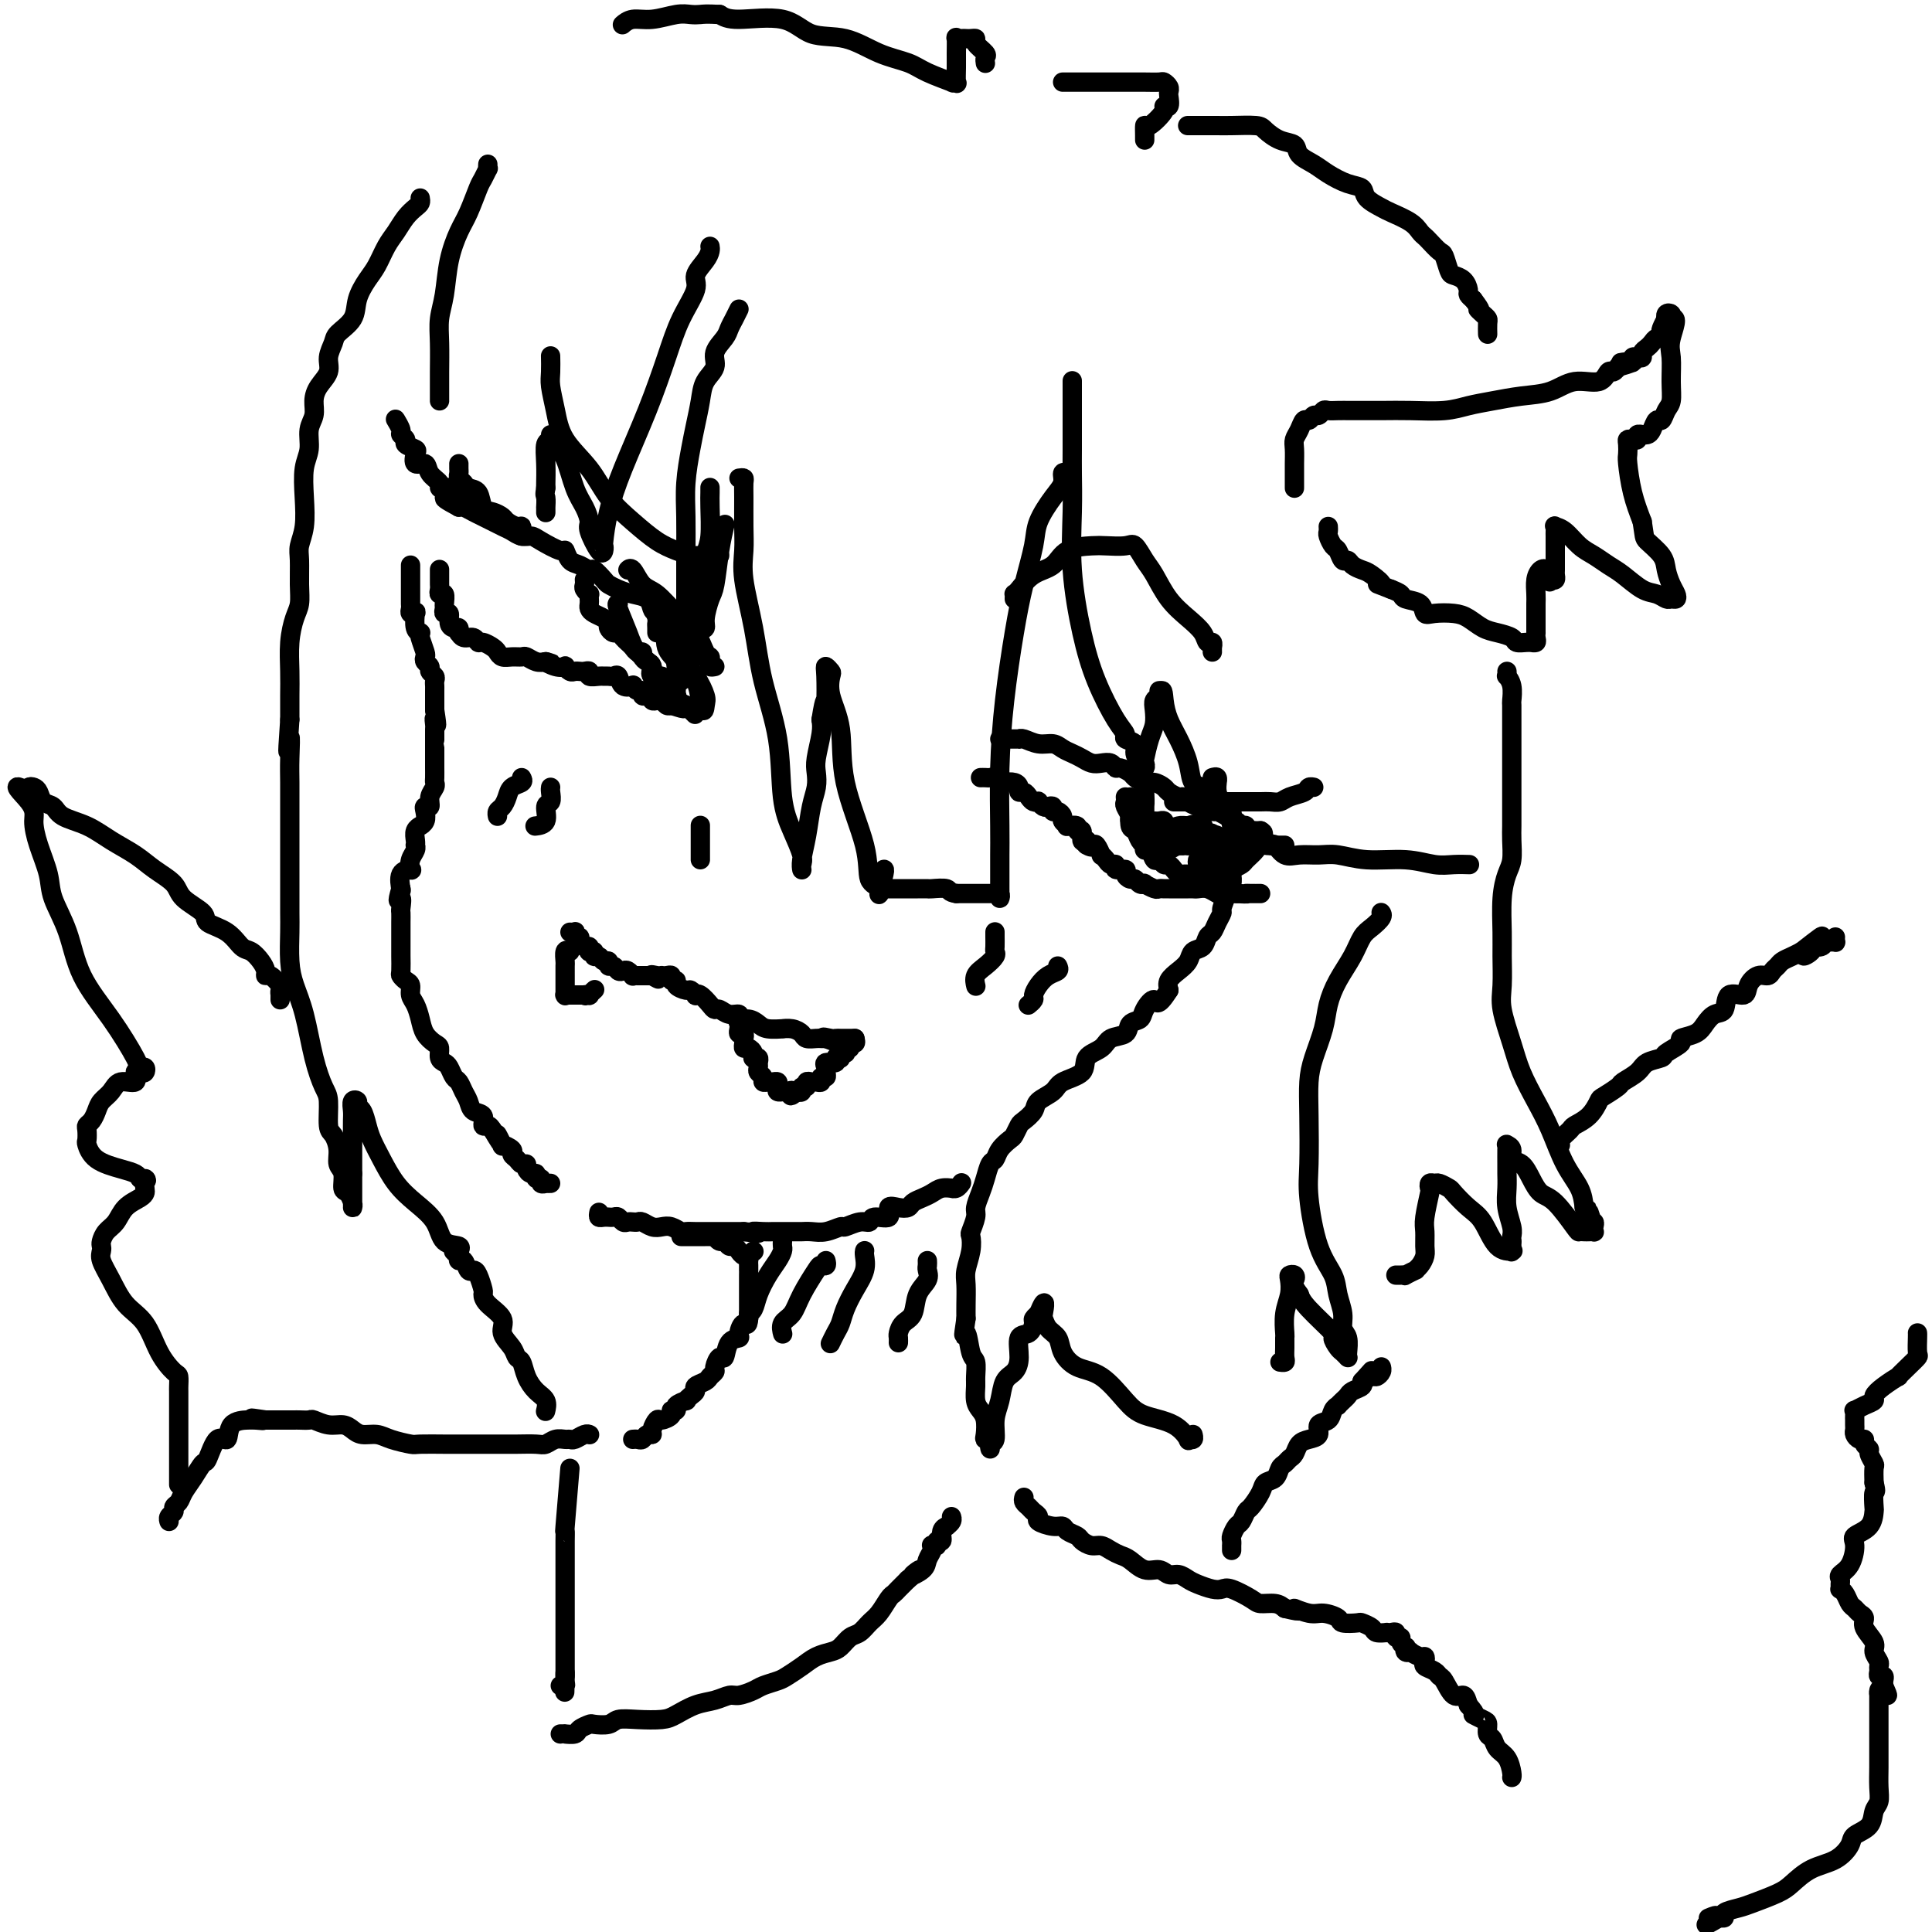 <svg viewBox='0 0 400 400' version='1.1' xmlns='http://www.w3.org/2000/svg' xmlns:xlink='http://www.w3.org/1999/xlink'><g fill='none' stroke='#000000' stroke-width='4' stroke-linecap='round' stroke-linejoin='round'><path d='M148,138c-0.417,0.084 -0.834,0.168 -1,0c-0.166,-0.168 -0.081,-0.589 0,-1c0.081,-0.411 0.156,-0.814 0,-1c-0.156,-0.186 -0.545,-0.156 -1,-1c-0.455,-0.844 -0.976,-2.563 -2,-4c-1.024,-1.437 -2.551,-2.592 -4,-4c-1.449,-1.408 -2.819,-3.071 -4,-4c-1.181,-0.929 -2.172,-1.125 -3,-2c-0.828,-0.875 -1.492,-2.428 -2,-3c-0.508,-0.572 -0.859,-0.163 -1,0c-0.141,0.163 -0.070,0.082 0,0'/><path d='M144,136c0.059,0.068 0.118,0.135 0,0c-0.118,-0.135 -0.412,-0.474 -1,-1c-0.588,-0.526 -1.471,-1.240 -2,-2c-0.529,-0.760 -0.706,-1.564 -1,-2c-0.294,-0.436 -0.707,-0.502 -1,-1c-0.293,-0.498 -0.465,-1.429 -1,-2c-0.535,-0.571 -1.431,-0.783 -2,-1c-0.569,-0.217 -0.811,-0.440 -1,-1c-0.189,-0.560 -0.326,-1.458 -1,-2c-0.674,-0.542 -1.886,-0.727 -3,-1c-1.114,-0.273 -2.129,-0.632 -3,-1c-0.871,-0.368 -1.598,-0.743 -2,-1c-0.402,-0.257 -0.478,-0.396 -1,-1c-0.522,-0.604 -1.488,-1.672 -2,-2c-0.512,-0.328 -0.568,0.086 -1,0c-0.432,-0.086 -1.240,-0.670 -2,-1c-0.760,-0.330 -1.474,-0.404 -2,-1c-0.526,-0.596 -0.865,-1.714 -1,-2c-0.135,-0.286 -0.067,0.260 -1,0c-0.933,-0.260 -2.867,-1.325 -4,-2c-1.133,-0.675 -1.466,-0.958 -2,-1c-0.534,-0.042 -1.269,0.158 -2,0c-0.731,-0.158 -1.456,-0.673 -2,-1c-0.544,-0.327 -0.905,-0.466 -2,-1c-1.095,-0.534 -2.922,-1.463 -4,-2c-1.078,-0.537 -1.406,-0.683 -2,-1c-0.594,-0.317 -1.456,-0.805 -2,-1c-0.544,-0.195 -0.772,-0.098 -1,0'/><path d='M95,105c-5.976,-3.167 -1.417,-1.583 0,-1c1.417,0.583 -0.310,0.167 -1,0c-0.690,-0.167 -0.345,-0.083 0,0'/><path d='M121,120c0.030,0.341 0.061,0.683 0,1c-0.061,0.317 -0.212,0.610 0,1c0.212,0.390 0.788,0.878 1,1c0.212,0.122 0.059,-0.122 0,0c-0.059,0.122 -0.023,0.610 0,1c0.023,0.390 0.035,0.682 0,1c-0.035,0.318 -0.115,0.662 0,1c0.115,0.338 0.426,0.669 1,1c0.574,0.331 1.411,0.662 2,1c0.589,0.338 0.931,0.682 1,1c0.069,0.318 -0.136,0.610 0,1c0.136,0.390 0.614,0.878 1,1c0.386,0.122 0.681,-0.121 1,0c0.319,0.121 0.664,0.606 1,1c0.336,0.394 0.664,0.697 1,1c0.336,0.303 0.681,0.606 1,1c0.319,0.394 0.611,0.878 1,1c0.389,0.122 0.873,-0.117 1,0c0.127,0.117 -0.104,0.590 0,1c0.104,0.410 0.543,0.758 1,1c0.457,0.242 0.930,0.378 1,1c0.070,0.622 -0.265,1.729 0,2c0.265,0.271 1.129,-0.295 2,0c0.871,0.295 1.749,1.451 2,2c0.251,0.549 -0.123,0.490 0,1c0.123,0.510 0.744,1.590 1,2c0.256,0.410 0.146,0.149 0,0c-0.146,-0.149 -0.327,-0.185 0,0c0.327,0.185 1.164,0.593 2,1'/><path d='M142,146c3.333,3.333 1.667,1.667 0,0'/><path d='M128,125c-0.193,-0.044 -0.385,-0.088 0,1c0.385,1.088 1.348,3.307 2,5c0.652,1.693 0.993,2.860 2,4c1.007,1.140 2.680,2.253 3,3c0.320,0.747 -0.713,1.129 0,2c0.713,0.871 3.172,2.230 4,3c0.828,0.770 0.026,0.950 0,1c-0.026,0.050 0.725,-0.031 1,0c0.275,0.031 0.074,0.174 0,0c-0.074,-0.174 -0.021,-0.664 0,-1c0.021,-0.336 0.009,-0.517 0,-1c-0.009,-0.483 -0.017,-1.269 0,-2c0.017,-0.731 0.057,-1.408 0,-2c-0.057,-0.592 -0.212,-1.101 0,-2c0.212,-0.899 0.791,-2.189 1,-3c0.209,-0.811 0.048,-1.142 0,-1c-0.048,0.142 0.015,0.756 0,1c-0.015,0.244 -0.109,0.118 0,1c0.109,0.882 0.421,2.773 1,4c0.579,1.227 1.425,1.792 2,3c0.575,1.208 0.879,3.059 1,4c0.121,0.941 0.061,0.970 0,1'/><path d='M145,146c0.825,2.082 0.886,0.786 1,0c0.114,-0.786 0.279,-1.064 0,-2c-0.279,-0.936 -1.002,-2.531 -2,-4c-0.998,-1.469 -2.270,-2.813 -3,-4c-0.730,-1.187 -0.917,-2.216 -1,-3c-0.083,-0.784 -0.061,-1.321 0,-2c0.061,-0.679 0.160,-1.499 0,-2c-0.160,-0.501 -0.581,-0.682 -1,-1c-0.419,-0.318 -0.837,-0.774 -1,-1c-0.163,-0.226 -0.072,-0.222 0,0c0.072,0.222 0.123,0.662 0,2c-0.123,1.338 -0.422,3.574 0,5c0.422,1.426 1.564,2.042 2,3c0.436,0.958 0.166,2.260 0,3c-0.166,0.740 -0.230,0.920 0,1c0.230,0.080 0.752,0.059 1,0c0.248,-0.059 0.221,-0.157 0,-1c-0.221,-0.843 -0.637,-2.432 -1,-4c-0.363,-1.568 -0.672,-3.113 -1,-4c-0.328,-0.887 -0.676,-1.114 -1,-2c-0.324,-0.886 -0.626,-2.431 -1,-3c-0.374,-0.569 -0.821,-0.163 -1,0c-0.179,0.163 -0.089,0.081 0,0'/><path d='M136,127c-0.619,-1.833 -0.166,0.083 0,1c0.166,0.917 0.044,0.834 0,1c-0.044,0.166 -0.012,0.581 0,1c0.012,0.419 0.003,0.844 0,1c-0.003,0.156 -0.001,0.045 0,0c0.001,-0.045 0.000,-0.022 0,0'/><path d='M91,118c0.000,-0.090 0.000,-0.179 0,0c-0.000,0.179 -0.001,0.627 0,1c0.001,0.373 0.004,0.673 0,1c-0.004,0.327 -0.015,0.683 0,1c0.015,0.317 0.057,0.595 0,1c-0.057,0.405 -0.212,0.936 0,1c0.212,0.064 0.793,-0.338 1,0c0.207,0.338 0.041,1.418 0,2c-0.041,0.582 0.044,0.668 0,1c-0.044,0.332 -0.218,0.911 0,1c0.218,0.089 0.829,-0.312 1,0c0.171,0.312 -0.098,1.336 0,2c0.098,0.664 0.564,0.966 1,1c0.436,0.034 0.841,-0.202 1,0c0.159,0.202 0.070,0.843 0,1c-0.070,0.157 -0.122,-0.169 0,0c0.122,0.169 0.418,0.833 1,1c0.582,0.167 1.452,-0.163 2,0c0.548,0.163 0.776,0.818 1,1c0.224,0.182 0.444,-0.109 1,0c0.556,0.109 1.448,0.618 2,1c0.552,0.382 0.763,0.637 1,1c0.237,0.363 0.500,0.833 1,1c0.500,0.167 1.236,0.031 2,0c0.764,-0.031 1.555,0.043 2,0c0.445,-0.043 0.543,-0.204 1,0c0.457,0.204 1.273,0.773 2,1c0.727,0.227 1.363,0.114 2,0'/><path d='M113,137c2.697,0.869 0.438,0.040 0,0c-0.438,-0.040 0.943,0.707 2,1c1.057,0.293 1.789,0.131 2,0c0.211,-0.131 -0.098,-0.231 0,0c0.098,0.231 0.605,0.793 1,1c0.395,0.207 0.678,0.059 1,0c0.322,-0.059 0.681,-0.030 1,0c0.319,0.030 0.596,0.061 1,0c0.404,-0.061 0.934,-0.213 1,0c0.066,0.213 -0.333,0.790 0,1c0.333,0.210 1.399,0.054 2,0c0.601,-0.054 0.737,-0.007 1,0c0.263,0.007 0.653,-0.026 1,0c0.347,0.026 0.653,0.111 1,0c0.347,-0.111 0.737,-0.418 1,0c0.263,0.418 0.400,1.561 1,2c0.600,0.439 1.663,0.174 2,0c0.337,-0.174 -0.050,-0.257 0,0c0.050,0.257 0.539,0.854 1,1c0.461,0.146 0.894,-0.158 1,0c0.106,0.158 -0.116,0.778 0,1c0.116,0.222 0.570,0.046 1,0c0.430,-0.046 0.836,0.039 1,0c0.164,-0.039 0.085,-0.203 0,0c-0.085,0.203 -0.178,0.773 0,1c0.178,0.227 0.625,0.112 1,0c0.375,-0.112 0.678,-0.223 1,0c0.322,0.223 0.663,0.778 1,1c0.337,0.222 0.668,0.111 1,0'/><path d='M139,146c4.267,1.400 1.933,0.400 1,0c-0.933,-0.400 -0.467,-0.200 0,0'/><path d='M207,153c0.331,0.000 0.663,0.000 1,0c0.337,-0.000 0.680,-0.001 1,0c0.320,0.001 0.616,0.004 1,0c0.384,-0.004 0.855,-0.016 1,0c0.145,0.016 -0.036,0.060 0,0c0.036,-0.060 0.289,-0.223 1,0c0.711,0.223 1.881,0.833 3,1c1.119,0.167 2.187,-0.109 3,0c0.813,0.109 1.372,0.604 2,1c0.628,0.396 1.324,0.694 2,1c0.676,0.306 1.333,0.622 2,1c0.667,0.378 1.343,0.818 2,1c0.657,0.182 1.293,0.104 2,0c0.707,-0.104 1.484,-0.235 2,0c0.516,0.235 0.771,0.838 1,1c0.229,0.162 0.431,-0.115 1,0c0.569,0.115 1.504,0.622 2,1c0.496,0.378 0.551,0.626 1,1c0.449,0.374 1.290,0.875 2,1c0.710,0.125 1.290,-0.125 2,0c0.710,0.125 1.552,0.625 2,1c0.448,0.375 0.503,0.625 1,1c0.497,0.375 1.436,0.875 2,1c0.564,0.125 0.752,-0.125 1,0c0.248,0.125 0.555,0.625 1,1c0.445,0.375 1.026,0.626 2,1c0.974,0.374 2.339,0.870 3,1c0.661,0.130 0.617,-0.106 1,0c0.383,0.106 1.191,0.553 2,1'/><path d='M254,169c3.890,1.869 1.616,1.040 1,1c-0.616,-0.040 0.426,0.707 1,1c0.574,0.293 0.680,0.131 1,0c0.320,-0.131 0.856,-0.231 1,0c0.144,0.231 -0.102,0.794 0,1c0.102,0.206 0.553,0.055 1,0c0.447,-0.055 0.890,-0.015 1,0c0.110,0.015 -0.111,0.004 0,0c0.111,-0.004 0.556,-0.002 1,0'/><path d='M261,172c1.096,0.626 0.336,0.689 0,1c-0.336,0.311 -0.248,0.868 0,1c0.248,0.132 0.658,-0.161 1,0c0.342,0.161 0.617,0.775 1,1c0.383,0.225 0.873,0.060 1,0c0.127,-0.060 -0.110,-0.016 0,0c0.110,0.016 0.568,0.004 1,0c0.432,-0.004 0.838,-0.001 1,0c0.162,0.001 0.081,0.001 0,0'/><path d='M233,165c0.034,0.366 0.068,0.732 0,1c-0.068,0.268 -0.239,0.439 0,1c0.239,0.561 0.886,1.513 1,2c0.114,0.487 -0.305,0.508 0,1c0.305,0.492 1.335,1.456 2,2c0.665,0.544 0.966,0.668 1,1c0.034,0.332 -0.198,0.874 0,1c0.198,0.126 0.826,-0.162 1,0c0.174,0.162 -0.108,0.776 0,1c0.108,0.224 0.604,0.060 1,0c0.396,-0.060 0.692,-0.016 1,0c0.308,0.016 0.630,0.004 1,0c0.370,-0.004 0.789,-0.001 1,0c0.211,0.001 0.214,0.000 1,0c0.786,-0.000 2.356,-0.000 3,0c0.644,0.000 0.361,0.000 1,0c0.639,-0.000 2.199,-0.000 3,0c0.801,0.000 0.841,0.000 1,0c0.159,-0.000 0.435,-0.000 1,0c0.565,0.000 1.420,0.000 2,0c0.580,-0.000 0.887,-0.000 1,0c0.113,0.000 0.032,0.000 0,0c-0.032,-0.000 -0.016,-0.000 0,0'/><path d='M255,175c2.292,0.155 -0.478,0.041 -2,0c-1.522,-0.041 -1.795,-0.010 -3,0c-1.205,0.010 -3.342,-0.000 -5,0c-1.658,0.000 -2.836,0.011 -4,0c-1.164,-0.011 -2.315,-0.044 -3,0c-0.685,0.044 -0.905,0.165 -1,0c-0.095,-0.165 -0.064,-0.618 0,-1c0.064,-0.382 0.162,-0.695 0,-1c-0.162,-0.305 -0.582,-0.604 0,-1c0.582,-0.396 2.167,-0.891 3,-1c0.833,-0.109 0.914,0.167 1,0c0.086,-0.167 0.177,-0.778 0,-1c-0.177,-0.222 -0.621,-0.056 -1,0c-0.379,0.056 -0.693,0.001 -1,0c-0.307,-0.001 -0.608,0.052 -1,0c-0.392,-0.052 -0.876,-0.210 -1,0c-0.124,0.210 0.111,0.788 0,1c-0.111,0.212 -0.568,0.057 -1,0c-0.432,-0.057 -0.838,-0.016 -1,0c-0.162,0.016 -0.081,0.008 0,0'/><path d='M235,171c-0.608,-0.371 0.373,-1.298 1,-2c0.627,-0.702 0.900,-1.180 1,-2c0.100,-0.820 0.027,-1.983 0,-3c-0.027,-1.017 -0.007,-1.887 0,-2c0.007,-0.113 0.002,0.532 0,1c-0.002,0.468 -0.001,0.759 0,1c0.001,0.241 0.000,0.432 0,1c-0.000,0.568 -0.000,1.514 0,2c0.000,0.486 0.000,0.511 0,1c-0.000,0.489 0.000,1.440 0,2c-0.000,0.560 -0.000,0.728 0,1c0.000,0.272 0.000,0.648 0,1c-0.000,0.352 -0.000,0.680 0,1c0.000,0.320 0.002,0.633 0,1c-0.002,0.367 -0.006,0.789 0,1c0.006,0.211 0.022,0.210 0,0c-0.022,-0.210 -0.082,-0.631 0,-1c0.082,-0.369 0.307,-0.687 1,-1c0.693,-0.313 1.854,-0.620 3,-1c1.146,-0.380 2.276,-0.834 3,-1c0.724,-0.166 1.041,-0.045 2,0c0.959,0.045 2.560,0.013 3,0c0.440,-0.013 -0.280,-0.006 -1,0'/><path d='M248,171c1.481,-0.480 -0.318,-0.679 -2,0c-1.682,0.679 -3.247,2.236 -4,3c-0.753,0.764 -0.693,0.737 -1,1c-0.307,0.263 -0.982,0.818 -1,1c-0.018,0.182 0.621,-0.007 1,0c0.379,0.007 0.498,0.211 1,0c0.502,-0.211 1.388,-0.837 2,-1c0.612,-0.163 0.948,0.139 1,0c0.052,-0.139 -0.182,-0.717 0,-1c0.182,-0.283 0.781,-0.272 1,0c0.219,0.272 0.059,0.804 0,1c-0.059,0.196 -0.017,0.056 0,0c0.017,-0.056 0.008,-0.028 0,0'/><path d='M203,161c0.333,-0.008 0.666,-0.016 1,0c0.334,0.016 0.670,0.056 1,0c0.330,-0.056 0.653,-0.208 1,0c0.347,0.208 0.719,0.778 1,1c0.281,0.222 0.470,0.097 1,0c0.530,-0.097 1.399,-0.167 2,0c0.601,0.167 0.934,0.570 1,1c0.066,0.430 -0.136,0.886 0,1c0.136,0.114 0.610,-0.114 1,0c0.390,0.114 0.696,0.570 1,1c0.304,0.430 0.606,0.833 1,1c0.394,0.167 0.880,0.096 1,0c0.120,-0.096 -0.126,-0.218 0,0c0.126,0.218 0.625,0.776 1,1c0.375,0.224 0.626,0.116 1,0c0.374,-0.116 0.869,-0.238 1,0c0.131,0.238 -0.104,0.838 0,1c0.104,0.162 0.548,-0.114 1,0c0.452,0.114 0.914,0.618 1,1c0.086,0.382 -0.202,0.643 0,1c0.202,0.357 0.895,0.812 1,1c0.105,0.188 -0.379,0.110 0,0c0.379,-0.110 1.621,-0.253 2,0c0.379,0.253 -0.105,0.903 0,1c0.105,0.097 0.797,-0.358 1,0c0.203,0.358 -0.085,1.531 0,2c0.085,0.469 0.542,0.235 1,0'/><path d='M225,174c2.271,2.074 0.450,1.259 0,1c-0.450,-0.259 0.471,0.038 1,0c0.529,-0.038 0.666,-0.413 1,0c0.334,0.413 0.864,1.612 1,2c0.136,0.388 -0.123,-0.036 0,0c0.123,0.036 0.629,0.531 1,1c0.371,0.469 0.606,0.913 1,1c0.394,0.087 0.946,-0.183 1,0c0.054,0.183 -0.389,0.819 0,1c0.389,0.181 1.609,-0.091 2,0c0.391,0.091 -0.049,0.547 0,1c0.049,0.453 0.586,0.905 1,1c0.414,0.095 0.706,-0.167 1,0c0.294,0.167 0.589,0.763 1,1c0.411,0.237 0.936,0.116 1,0c0.064,-0.116 -0.335,-0.227 0,0c0.335,0.227 1.403,0.793 2,1c0.597,0.207 0.723,0.055 1,0c0.277,-0.055 0.704,-0.015 1,0c0.296,0.015 0.461,0.004 1,0c0.539,-0.004 1.453,-0.001 2,0c0.547,0.001 0.727,-0.001 1,0c0.273,0.001 0.641,0.004 1,0c0.359,-0.004 0.711,-0.015 1,0c0.289,0.015 0.516,0.057 1,0c0.484,-0.057 1.225,-0.211 2,0c0.775,0.211 1.583,0.789 2,1c0.417,0.211 0.442,0.057 1,0c0.558,-0.057 1.650,-0.015 2,0c0.350,0.015 -0.043,0.004 0,0c0.043,-0.004 0.521,-0.002 1,0'/><path d='M256,185c3.040,0.155 2.139,0.041 2,0c-0.139,-0.041 0.485,-0.011 1,0c0.515,0.011 0.922,0.003 1,0c0.078,-0.003 -0.171,-0.001 0,0c0.171,0.001 0.763,0.000 1,0c0.237,-0.000 0.118,-0.000 0,0'/><path d='M262,175c-0.095,-0.016 -0.189,-0.033 0,0c0.189,0.033 0.662,0.114 1,0c0.338,-0.114 0.543,-0.424 1,0c0.457,0.424 1.168,1.582 2,2c0.832,0.418 1.785,0.097 3,0c1.215,-0.097 2.691,0.030 4,0c1.309,-0.030 2.450,-0.218 4,0c1.550,0.218 3.509,0.843 6,1c2.491,0.157 5.515,-0.154 8,0c2.485,0.154 4.431,0.773 6,1c1.569,0.227 2.761,0.061 4,0c1.239,-0.061 2.526,-0.016 3,0c0.474,0.016 0.135,0.005 0,0c-0.135,-0.005 -0.068,-0.002 0,0'/><path d='M96,103c-0.446,-0.022 -0.893,-0.045 -1,0c-0.107,0.045 0.125,0.156 0,0c-0.125,-0.156 -0.606,-0.580 -1,-1c-0.394,-0.420 -0.701,-0.836 -1,-1c-0.299,-0.164 -0.590,-0.076 -1,0c-0.410,0.076 -0.940,0.141 -1,0c-0.060,-0.141 0.351,-0.490 0,-1c-0.351,-0.510 -1.465,-1.183 -2,-2c-0.535,-0.817 -0.491,-1.777 -1,-2c-0.509,-0.223 -1.571,0.291 -2,0c-0.429,-0.291 -0.224,-1.388 0,-2c0.224,-0.612 0.467,-0.740 0,-1c-0.467,-0.260 -1.646,-0.652 -2,-1c-0.354,-0.348 0.115,-0.654 0,-1c-0.115,-0.346 -0.815,-0.734 -1,-1c-0.185,-0.266 0.146,-0.412 0,-1c-0.146,-0.588 -0.770,-1.620 -1,-2c-0.230,-0.380 -0.066,-0.109 0,0c0.066,0.109 0.033,0.054 0,0'/><path d='M234,165c0.002,0.317 0.004,0.633 0,1c-0.004,0.367 -0.012,0.784 0,1c0.012,0.216 0.046,0.229 0,1c-0.046,0.771 -0.170,2.298 0,3c0.170,0.702 0.634,0.579 1,1c0.366,0.421 0.633,1.385 1,2c0.367,0.615 0.833,0.881 1,1c0.167,0.119 0.034,0.092 0,0c-0.034,-0.092 0.032,-0.250 0,0c-0.032,0.250 -0.163,0.908 0,1c0.163,0.092 0.621,-0.383 1,0c0.379,0.383 0.680,1.623 1,2c0.320,0.377 0.659,-0.110 1,0c0.341,0.110 0.683,0.818 1,1c0.317,0.182 0.610,-0.161 1,0c0.390,0.161 0.879,0.828 1,1c0.121,0.172 -0.126,-0.150 0,0c0.126,0.150 0.624,0.772 1,1c0.376,0.228 0.628,0.061 1,0c0.372,-0.061 0.862,-0.016 1,0c0.138,0.016 -0.076,0.004 0,0c0.076,-0.004 0.444,-0.001 1,0c0.556,0.001 1.302,0.000 2,0c0.698,-0.000 1.349,-0.000 2,0'/><path d='M251,181c1.815,0.241 0.852,-0.655 1,-1c0.148,-0.345 1.406,-0.137 2,0c0.594,0.137 0.524,0.205 1,0c0.476,-0.205 1.497,-0.682 2,-1c0.503,-0.318 0.486,-0.477 1,-1c0.514,-0.523 1.557,-1.411 2,-2c0.443,-0.589 0.285,-0.880 0,-1c-0.285,-0.120 -0.699,-0.071 -1,0c-0.301,0.071 -0.490,0.162 -1,0c-0.510,-0.162 -1.342,-0.578 -2,0c-0.658,0.578 -1.144,2.150 -2,3c-0.856,0.850 -2.084,0.977 -3,1c-0.916,0.023 -1.521,-0.057 -2,0c-0.479,0.057 -0.832,0.251 -1,0c-0.168,-0.251 -0.149,-0.947 0,-1c0.149,-0.053 0.429,0.535 1,0c0.571,-0.535 1.431,-2.195 2,-3c0.569,-0.805 0.845,-0.755 1,-1c0.155,-0.245 0.187,-0.784 0,-1c-0.187,-0.216 -0.594,-0.108 -1,0'/><path d='M251,173c0.181,-0.973 -0.866,-0.404 -2,0c-1.134,0.404 -2.356,0.644 -3,1c-0.644,0.356 -0.712,0.826 -1,1c-0.288,0.174 -0.797,0.050 -1,0c-0.203,-0.050 -0.102,-0.025 0,0'/><path d='M243,166c0.383,0.000 0.767,0.000 1,0c0.233,-0.000 0.316,-0.000 1,0c0.684,0.000 1.969,0.000 3,0c1.031,-0.000 1.809,-0.000 3,0c1.191,0.000 2.795,0.001 4,0c1.205,-0.001 2.012,-0.003 3,0c0.988,0.003 2.156,0.012 3,0c0.844,-0.012 1.364,-0.046 2,0c0.636,0.046 1.390,0.170 2,0c0.610,-0.170 1.078,-0.634 2,-1c0.922,-0.366 2.299,-0.634 3,-1c0.701,-0.366 0.727,-0.829 1,-1c0.273,-0.171 0.792,-0.049 1,0c0.208,0.049 0.104,0.024 0,0'/><path d='M108,111c0.004,-0.455 0.008,-0.909 0,-1c-0.008,-0.091 -0.029,0.183 0,0c0.029,-0.183 0.107,-0.823 0,-1c-0.107,-0.177 -0.400,0.109 -1,0c-0.600,-0.109 -1.508,-0.614 -2,-1c-0.492,-0.386 -0.570,-0.653 -1,-1c-0.430,-0.347 -1.214,-0.776 -2,-1c-0.786,-0.224 -1.573,-0.245 -2,-1c-0.427,-0.755 -0.493,-2.244 -1,-3c-0.507,-0.756 -1.456,-0.780 -2,-1c-0.544,-0.220 -0.682,-0.637 -1,-1c-0.318,-0.363 -0.817,-0.672 -1,-1c-0.183,-0.328 -0.049,-0.676 0,-1c0.049,-0.324 0.013,-0.623 0,-1c-0.013,-0.377 -0.004,-0.832 0,-1c0.004,-0.168 0.001,-0.048 0,0c-0.001,0.048 -0.001,0.024 0,0'/><path d='M145,171c0.000,-0.100 0.000,-0.199 0,0c0.000,0.199 0.000,0.697 0,1c0.000,0.303 0.000,0.410 0,1c0.000,0.590 0.000,1.665 0,2c0.000,0.335 0.000,-0.068 0,0c0.000,0.068 0.000,0.606 0,1c0.000,0.394 0.000,0.645 0,1c0.000,0.355 0.000,0.816 0,1c0.000,0.184 0.000,0.092 0,0'/><path d='M118,193c0.414,0.032 0.828,0.064 1,0c0.172,-0.064 0.101,-0.223 0,0c-0.101,0.223 -0.234,0.829 0,1c0.234,0.171 0.833,-0.094 1,0c0.167,0.094 -0.099,0.547 0,1c0.099,0.453 0.561,0.906 1,1c0.439,0.094 0.854,-0.172 1,0c0.146,0.172 0.024,0.782 0,1c-0.024,0.218 0.049,0.043 0,0c-0.049,-0.043 -0.221,0.045 0,0c0.221,-0.045 0.834,-0.223 1,0c0.166,0.223 -0.114,0.849 0,1c0.114,0.151 0.622,-0.171 1,0c0.378,0.171 0.626,0.834 1,1c0.374,0.166 0.874,-0.165 1,0c0.126,0.165 -0.121,0.828 0,1c0.121,0.172 0.611,-0.146 1,0c0.389,0.146 0.678,0.757 1,1c0.322,0.243 0.678,0.118 1,0c0.322,-0.118 0.610,-0.228 1,0c0.390,0.228 0.881,0.793 1,1c0.119,0.207 -0.133,0.055 0,0c0.133,-0.055 0.651,-0.015 1,0c0.349,0.015 0.528,0.004 1,0c0.472,-0.004 1.236,-0.002 2,0'/><path d='M135,202c2.586,1.392 0.552,0.373 0,0c-0.552,-0.373 0.378,-0.101 1,0c0.622,0.101 0.936,0.031 1,0c0.064,-0.031 -0.122,-0.023 0,0c0.122,0.023 0.553,0.061 1,0c0.447,-0.061 0.911,-0.223 1,0c0.089,0.223 -0.198,0.829 0,1c0.198,0.171 0.880,-0.094 1,0c0.120,0.094 -0.322,0.548 0,1c0.322,0.452 1.409,0.904 2,1c0.591,0.096 0.687,-0.164 1,0c0.313,0.164 0.843,0.752 1,1c0.157,0.248 -0.061,0.156 0,0c0.061,-0.156 0.400,-0.378 1,0c0.600,0.378 1.461,1.354 2,2c0.539,0.646 0.756,0.962 1,1c0.244,0.038 0.516,-0.201 1,0c0.484,0.201 1.180,0.841 2,1c0.820,0.159 1.765,-0.164 2,0c0.235,0.164 -0.241,0.814 0,1c0.241,0.186 1.198,-0.094 2,0c0.802,0.094 1.450,0.560 2,1c0.550,0.440 1.002,0.853 2,1c0.998,0.147 2.543,0.029 3,0c0.457,-0.029 -0.172,0.031 0,0c0.172,-0.031 1.145,-0.152 2,0c0.855,0.152 1.591,0.577 2,1c0.409,0.423 0.491,0.845 1,1c0.509,0.155 1.445,0.042 2,0c0.555,-0.042 0.730,-0.012 1,0c0.270,0.012 0.635,0.006 1,0'/><path d='M171,215c5.521,2.011 1.324,0.539 0,0c-1.324,-0.539 0.224,-0.144 1,0c0.776,0.144 0.781,0.039 1,0c0.219,-0.039 0.651,-0.010 1,0c0.349,0.010 0.616,0.003 1,0c0.384,-0.003 0.887,-0.001 1,0c0.113,0.001 -0.162,0.000 0,0c0.162,-0.000 0.761,-0.000 1,0c0.239,0.000 0.120,0.000 0,0'/><path d='M177,215c0.121,0.455 0.242,0.911 0,1c-0.242,0.089 -0.848,-0.187 -1,0c-0.152,0.187 0.151,0.838 0,1c-0.151,0.162 -0.757,-0.167 -1,0c-0.243,0.167 -0.122,0.828 0,1c0.122,0.172 0.245,-0.146 0,0c-0.245,0.146 -0.858,0.756 -1,1c-0.142,0.244 0.186,0.121 0,0c-0.186,-0.121 -0.887,-0.240 -1,0c-0.113,0.240 0.363,0.839 0,1c-0.363,0.161 -1.565,-0.116 -2,0c-0.435,0.116 -0.102,0.623 0,1c0.102,0.377 -0.028,0.623 0,1c0.028,0.377 0.215,0.886 0,1c-0.215,0.114 -0.832,-0.167 -1,0c-0.168,0.167 0.114,0.781 0,1c-0.114,0.219 -0.623,0.044 -1,0c-0.377,-0.044 -0.622,0.045 -1,0c-0.378,-0.045 -0.889,-0.222 -1,0c-0.111,0.222 0.176,0.843 0,1c-0.176,0.157 -0.817,-0.150 -1,0c-0.183,0.150 0.090,0.757 0,1c-0.090,0.243 -0.545,0.121 -1,0'/><path d='M165,226c-2.040,1.702 -1.139,0.457 -1,0c0.139,-0.457 -0.485,-0.125 -1,0c-0.515,0.125 -0.922,0.044 -1,0c-0.078,-0.044 0.172,-0.050 0,0c-0.172,0.050 -0.767,0.157 -1,0c-0.233,-0.157 -0.105,-0.577 0,-1c0.105,-0.423 0.187,-0.848 0,-1c-0.187,-0.152 -0.642,-0.030 -1,0c-0.358,0.030 -0.618,-0.034 -1,0c-0.382,0.034 -0.887,0.164 -1,0c-0.113,-0.164 0.167,-0.622 0,-1c-0.167,-0.378 -0.781,-0.676 -1,-1c-0.219,-0.324 -0.045,-0.675 0,-1c0.045,-0.325 -0.040,-0.626 0,-1c0.040,-0.374 0.204,-0.822 0,-1c-0.204,-0.178 -0.776,-0.085 -1,0c-0.224,0.085 -0.098,0.164 0,0c0.098,-0.164 0.170,-0.570 0,-1c-0.170,-0.430 -0.582,-0.885 -1,-1c-0.418,-0.115 -0.843,0.109 -1,0c-0.157,-0.109 -0.046,-0.550 0,-1c0.046,-0.450 0.026,-0.908 0,-1c-0.026,-0.092 -0.060,0.183 0,0c0.060,-0.183 0.212,-0.822 0,-1c-0.212,-0.178 -0.788,0.106 -1,0c-0.212,-0.106 -0.061,-0.602 0,-1c0.061,-0.398 0.030,-0.699 0,-1'/><path d='M153,212c-0.667,-1.667 -0.333,-0.833 0,0'/><path d='M118,197c-0.423,-0.213 -0.845,-0.427 -1,0c-0.155,0.427 -0.041,1.493 0,2c0.041,0.507 0.011,0.455 0,1c-0.011,0.545 -0.003,1.687 0,2c0.003,0.313 -0.000,-0.203 0,0c0.000,0.203 0.003,1.126 0,2c-0.003,0.874 -0.012,1.698 0,2c0.012,0.302 0.045,0.081 0,0c-0.045,-0.081 -0.167,-0.022 0,0c0.167,0.022 0.622,0.006 1,0c0.378,-0.006 0.679,-0.002 1,0c0.321,0.002 0.663,0.000 1,0c0.337,-0.000 0.668,-0.000 1,0'/><path d='M121,206c0.554,0.314 -0.062,0.098 0,0c0.062,-0.098 0.800,-0.078 1,0c0.200,0.078 -0.138,0.213 0,0c0.138,-0.213 0.754,-0.775 1,-1c0.246,-0.225 0.123,-0.112 0,0'/><path d='M153,64c-0.322,0.660 -0.645,1.321 -1,2c-0.355,0.679 -0.743,1.378 -1,2c-0.257,0.622 -0.383,1.169 -1,2c-0.617,0.831 -1.723,1.947 -2,3c-0.277,1.053 0.277,2.043 0,3c-0.277,0.957 -1.384,1.881 -2,3c-0.616,1.119 -0.739,2.432 -1,4c-0.261,1.568 -0.658,3.391 -1,5c-0.342,1.609 -0.627,3.005 -1,5c-0.373,1.995 -0.832,4.590 -1,7c-0.168,2.410 -0.045,4.635 0,7c0.045,2.365 0.012,4.871 0,7c-0.012,2.129 -0.003,3.881 0,6c0.003,2.119 0.001,4.607 0,6c-0.001,1.393 -0.000,1.693 0,2c0.000,0.307 0.000,0.621 0,1c-0.000,0.379 -0.000,0.823 0,1c0.000,0.177 0.000,0.089 0,0'/><path d='M147,101c-0.002,-0.065 -0.003,-0.131 0,0c0.003,0.131 0.011,0.457 0,1c-0.011,0.543 -0.042,1.303 0,3c0.042,1.697 0.155,4.331 0,6c-0.155,1.669 -0.579,2.374 -1,4c-0.421,1.626 -0.841,4.174 -1,6c-0.159,1.826 -0.057,2.930 0,4c0.057,1.070 0.071,2.105 0,3c-0.071,0.895 -0.226,1.650 0,2c0.226,0.350 0.834,0.297 1,0c0.166,-0.297 -0.109,-0.837 0,-2c0.109,-1.163 0.604,-2.950 1,-4c0.396,-1.050 0.694,-1.364 1,-3c0.306,-1.636 0.621,-4.594 1,-7c0.379,-2.406 0.823,-4.259 1,-5c0.177,-0.741 0.089,-0.371 0,0'/><path d='M153,99c0.423,-0.062 0.846,-0.125 1,0c0.154,0.125 0.040,0.437 0,1c-0.040,0.563 -0.004,1.378 0,3c0.004,1.622 -0.022,4.053 0,6c0.022,1.947 0.094,3.410 0,5c-0.094,1.590 -0.352,3.305 0,6c0.352,2.695 1.315,6.368 2,10c0.685,3.632 1.091,7.221 2,11c0.909,3.779 2.320,7.747 3,12c0.680,4.253 0.627,8.790 1,12c0.373,3.210 1.172,5.095 2,7c0.828,1.905 1.686,3.832 2,5c0.314,1.168 0.083,1.577 0,2c-0.083,0.423 -0.019,0.860 0,1c0.019,0.140 -0.006,-0.016 0,0c0.006,0.016 0.044,0.206 0,0c-0.044,-0.206 -0.169,-0.807 0,-2c0.169,-1.193 0.633,-2.978 1,-5c0.367,-2.022 0.638,-4.281 1,-6c0.362,-1.719 0.815,-2.897 1,-4c0.185,-1.103 0.101,-2.131 0,-3c-0.101,-0.869 -0.220,-1.580 0,-3c0.220,-1.420 0.777,-3.549 1,-5c0.223,-1.451 0.111,-2.226 0,-3'/><path d='M170,149c0.841,-5.435 0.944,-3.522 1,-4c0.056,-0.478 0.066,-3.347 0,-5c-0.066,-1.653 -0.206,-2.089 0,-2c0.206,0.089 0.759,0.701 1,1c0.241,0.299 0.170,0.283 0,1c-0.170,0.717 -0.440,2.167 0,4c0.440,1.833 1.590,4.048 2,7c0.410,2.952 0.081,6.641 1,11c0.919,4.359 3.087,9.389 4,13c0.913,3.611 0.570,5.805 1,7c0.430,1.195 1.632,1.392 2,2c0.368,0.608 -0.097,1.627 0,1c0.097,-0.627 0.757,-2.900 1,-4c0.243,-1.100 0.069,-1.029 0,-1c-0.069,0.029 -0.035,0.014 0,0'/><path d='M221,98c-0.460,-0.169 -0.920,-0.338 -1,0c-0.080,0.338 0.221,1.182 0,2c-0.221,0.818 -0.965,1.611 -2,3c-1.035,1.389 -2.361,3.373 -3,5c-0.639,1.627 -0.592,2.897 -1,5c-0.408,2.103 -1.272,5.037 -2,8c-0.728,2.963 -1.319,5.953 -2,10c-0.681,4.047 -1.450,9.150 -2,14c-0.550,4.850 -0.879,9.446 -1,14c-0.121,4.554 -0.032,9.065 0,12c0.032,2.935 0.008,4.294 0,6c-0.008,1.706 -0.001,3.760 0,5c0.001,1.240 -0.004,1.667 0,2c0.004,0.333 0.017,0.573 0,1c-0.017,0.427 -0.063,1.043 0,1c0.063,-0.043 0.234,-0.743 0,-1c-0.234,-0.257 -0.873,-0.069 -1,0c-0.127,0.069 0.259,0.018 0,0c-0.259,-0.018 -1.162,-0.005 -2,0c-0.838,0.005 -1.610,0.001 -2,0c-0.390,-0.001 -0.397,-0.000 -1,0c-0.603,0.000 -1.801,0.000 -3,0'/><path d='M198,185c-1.673,-0.226 -1.355,-0.793 -2,-1c-0.645,-0.207 -2.252,-0.056 -3,0c-0.748,0.056 -0.638,0.015 -1,0c-0.362,-0.015 -1.196,-0.004 -2,0c-0.804,0.004 -1.577,0.001 -2,0c-0.423,-0.001 -0.495,-0.000 -1,0c-0.505,0.000 -1.442,0.000 -2,0c-0.558,-0.000 -0.737,-0.000 -1,0c-0.263,0.000 -0.609,0.000 -1,0c-0.391,-0.000 -0.826,-0.000 -1,0c-0.174,0.000 -0.087,0.000 0,0'/><path d='M222,79c0.000,-0.149 0.000,-0.298 0,0c-0.000,0.298 -0.000,1.042 0,2c0.000,0.958 0.000,2.130 0,3c-0.000,0.870 -0.002,1.437 0,3c0.002,1.563 0.006,4.123 0,6c-0.006,1.877 -0.022,3.072 0,5c0.022,1.928 0.082,4.589 0,8c-0.082,3.411 -0.305,7.572 0,12c0.305,4.428 1.137,9.123 2,13c0.863,3.877 1.756,6.936 3,10c1.244,3.064 2.840,6.133 4,8c1.160,1.867 1.884,2.531 2,3c0.116,0.469 -0.376,0.742 0,1c0.376,0.258 1.621,0.501 2,1c0.379,0.499 -0.109,1.254 0,2c0.109,0.746 0.813,1.481 1,2c0.187,0.519 -0.143,0.820 0,1c0.143,0.180 0.760,0.239 1,0c0.240,-0.239 0.103,-0.778 0,-1c-0.103,-0.222 -0.172,-0.129 0,-1c0.172,-0.871 0.586,-2.705 1,-4c0.414,-1.295 0.829,-2.050 1,-3c0.171,-0.950 0.098,-2.094 0,-3c-0.098,-0.906 -0.222,-1.573 0,-2c0.222,-0.427 0.791,-0.615 1,-1c0.209,-0.385 0.060,-0.967 0,-1c-0.060,-0.033 -0.030,0.484 0,1'/><path d='M240,144c0.809,-2.134 0.832,-0.470 1,1c0.168,1.470 0.483,2.747 1,4c0.517,1.253 1.238,2.483 2,4c0.762,1.517 1.567,3.321 2,5c0.433,1.679 0.494,3.235 1,4c0.506,0.765 1.455,0.741 2,1c0.545,0.259 0.685,0.800 1,1c0.315,0.200 0.804,0.057 1,0c0.196,-0.057 0.098,-0.029 0,0'/><path d='M147,51c0.047,0.272 0.095,0.545 0,1c-0.095,0.455 -0.331,1.093 -1,2c-0.669,0.907 -1.769,2.085 -2,3c-0.231,0.915 0.409,1.568 0,3c-0.409,1.432 -1.867,3.644 -3,6c-1.133,2.356 -1.939,4.856 -3,8c-1.061,3.144 -2.375,6.933 -4,11c-1.625,4.067 -3.559,8.413 -5,12c-1.441,3.587 -2.388,6.415 -3,9c-0.612,2.585 -0.890,4.928 -1,6c-0.110,1.072 -0.053,0.874 0,1c0.053,0.126 0.103,0.575 0,1c-0.103,0.425 -0.359,0.826 -1,0c-0.641,-0.826 -1.666,-2.879 -2,-4c-0.334,-1.121 0.023,-1.311 0,-2c-0.023,-0.689 -0.427,-1.878 -1,-3c-0.573,-1.122 -1.315,-2.178 -2,-4c-0.685,-1.822 -1.312,-4.411 -2,-6c-0.688,-1.589 -1.438,-2.180 -2,-3c-0.562,-0.820 -0.935,-1.870 -1,-2c-0.065,-0.130 0.179,0.658 0,1c-0.179,0.342 -0.780,0.236 -1,1c-0.220,0.764 -0.059,2.398 0,4c0.059,1.602 0.017,3.172 0,4c-0.017,0.828 -0.008,0.914 0,1'/><path d='M113,101c-0.309,1.720 -0.083,1.519 0,2c0.083,0.481 0.022,1.644 0,2c-0.022,0.356 -0.006,-0.097 0,0c0.006,0.097 0.002,0.742 0,1c-0.002,0.258 -0.001,0.129 0,0'/><path d='M85,117c0.000,0.447 0.000,0.893 0,1c-0.000,0.107 -0.000,-0.126 0,0c0.000,0.126 0.000,0.612 0,1c-0.000,0.388 -0.000,0.677 0,1c0.000,0.323 0.000,0.678 0,1c-0.000,0.322 -0.000,0.611 0,1c0.000,0.389 0.000,0.878 0,1c-0.000,0.122 -0.001,-0.121 0,0c0.001,0.121 0.004,0.608 0,1c-0.004,0.392 -0.015,0.691 0,1c0.015,0.309 0.056,0.629 0,1c-0.056,0.371 -0.207,0.793 0,1c0.207,0.207 0.774,0.199 1,0c0.226,-0.199 0.112,-0.588 0,0c-0.112,0.588 -0.223,2.154 0,3c0.223,0.846 0.778,0.972 1,1c0.222,0.028 0.111,-0.042 0,0c-0.111,0.042 -0.222,0.196 0,1c0.222,0.804 0.776,2.257 1,3c0.224,0.743 0.116,0.777 0,1c-0.116,0.223 -0.241,0.637 0,1c0.241,0.363 0.849,0.675 1,1c0.151,0.325 -0.156,0.663 0,1c0.156,0.337 0.774,0.673 1,1c0.226,0.327 0.061,0.647 0,1c-0.061,0.353 -0.016,0.741 0,1c0.016,0.259 0.004,0.389 0,1c-0.004,0.611 -0.001,1.703 0,2c0.001,0.297 0.000,-0.201 0,0c-0.000,0.201 -0.000,1.100 0,2'/><path d='M90,147c0.774,5.041 0.207,2.642 0,2c-0.207,-0.642 -0.056,0.471 0,1c0.056,0.529 0.015,0.474 0,1c-0.015,0.526 -0.004,1.632 0,2c0.004,0.368 0.001,-0.003 0,0c-0.001,0.003 -0.000,0.381 0,1c0.000,0.619 0.000,1.479 0,2c-0.000,0.521 -0.000,0.703 0,1c0.000,0.297 0.001,0.709 0,1c-0.001,0.291 -0.004,0.462 0,1c0.004,0.538 0.016,1.444 0,2c-0.016,0.556 -0.061,0.761 0,1c0.061,0.239 0.226,0.511 0,1c-0.226,0.489 -0.844,1.195 -1,2c-0.156,0.805 0.150,1.708 0,2c-0.150,0.292 -0.757,-0.027 -1,0c-0.243,0.027 -0.121,0.402 0,1c0.121,0.598 0.243,1.421 0,2c-0.243,0.579 -0.850,0.916 -1,1c-0.150,0.084 0.156,-0.083 0,0c-0.156,0.083 -0.773,0.417 -1,1c-0.227,0.583 -0.065,1.416 0,2c0.065,0.584 0.031,0.921 0,1c-0.031,0.079 -0.059,-0.098 0,0c0.059,0.098 0.204,0.472 0,1c-0.204,0.528 -0.759,1.210 -1,2c-0.241,0.790 -0.170,1.687 0,2c0.170,0.313 0.437,0.043 0,0c-0.437,-0.043 -1.579,0.142 -2,1c-0.421,0.858 -0.120,2.388 0,3c0.120,0.612 0.060,0.306 0,0'/><path d='M83,184c-1.083,3.745 -0.290,2.107 0,2c0.290,-0.107 0.078,1.318 0,2c-0.078,0.682 -0.021,0.620 0,1c0.021,0.380 0.006,1.202 0,2c-0.006,0.798 -0.002,1.574 0,2c0.002,0.426 0.001,0.503 0,1c-0.001,0.497 -0.001,1.414 0,2c0.001,0.586 0.003,0.840 0,1c-0.003,0.160 -0.011,0.227 0,1c0.011,0.773 0.041,2.252 0,3c-0.041,0.748 -0.152,0.766 0,1c0.152,0.234 0.566,0.684 1,1c0.434,0.316 0.889,0.497 1,1c0.111,0.503 -0.121,1.329 0,2c0.121,0.671 0.597,1.187 1,2c0.403,0.813 0.734,1.923 1,3c0.266,1.077 0.467,2.120 1,3c0.533,0.880 1.400,1.597 2,2c0.600,0.403 0.934,0.493 1,1c0.066,0.507 -0.137,1.430 0,2c0.137,0.570 0.614,0.786 1,1c0.386,0.214 0.681,0.427 1,1c0.319,0.573 0.662,1.505 1,2c0.338,0.495 0.673,0.551 1,1c0.327,0.449 0.647,1.291 1,2c0.353,0.709 0.739,1.285 1,2c0.261,0.715 0.399,1.567 1,2c0.601,0.433 1.666,0.446 2,1c0.334,0.554 -0.064,1.649 0,2c0.064,0.351 0.590,-0.043 1,0c0.410,0.043 0.705,0.521 1,1'/><path d='M102,234c3.096,5.207 1.337,1.724 1,1c-0.337,-0.724 0.750,1.311 1,2c0.250,0.689 -0.337,0.031 0,0c0.337,-0.031 1.597,0.565 2,1c0.403,0.435 -0.050,0.708 0,1c0.050,0.292 0.605,0.604 1,1c0.395,0.396 0.632,0.875 1,1c0.368,0.125 0.868,-0.106 1,0c0.132,0.106 -0.104,0.549 0,1c0.104,0.451 0.549,0.909 1,1c0.451,0.091 0.910,-0.186 1,0c0.090,0.186 -0.187,0.834 0,1c0.187,0.166 0.838,-0.152 1,0c0.162,0.152 -0.167,0.773 0,1c0.167,0.227 0.828,0.061 1,0c0.172,-0.061 -0.146,-0.016 0,0c0.146,0.016 0.756,0.005 1,0c0.244,-0.005 0.122,-0.002 0,0'/><path d='M124,251c-0.081,0.423 -0.162,0.846 0,1c0.162,0.154 0.568,0.040 1,0c0.432,-0.040 0.889,-0.007 1,0c0.111,0.007 -0.125,-0.012 0,0c0.125,0.012 0.611,0.056 1,0c0.389,-0.056 0.682,-0.211 1,0c0.318,0.211 0.662,0.788 1,1c0.338,0.212 0.671,0.061 1,0c0.329,-0.061 0.654,-0.030 1,0c0.346,0.030 0.711,0.060 1,0c0.289,-0.060 0.501,-0.208 1,0c0.499,0.208 1.285,0.774 2,1c0.715,0.226 1.360,0.113 2,0c0.640,-0.113 1.274,-0.226 2,0c0.726,0.226 1.543,0.793 2,1c0.457,0.207 0.552,0.056 1,0c0.448,-0.056 1.247,-0.015 2,0c0.753,0.015 1.460,0.004 2,0c0.540,-0.004 0.915,-0.001 2,0c1.085,0.001 2.882,0.000 4,0c1.118,-0.000 1.559,-0.000 2,0'/><path d='M154,255c5.000,0.619 2.499,0.166 2,0c-0.499,-0.166 1.003,-0.044 2,0c0.997,0.044 1.488,0.012 2,0c0.512,-0.012 1.046,-0.002 2,0c0.954,0.002 2.330,-0.004 3,0c0.670,0.004 0.636,0.016 1,0c0.364,-0.016 1.126,-0.061 2,0c0.874,0.061 1.860,0.228 3,0c1.140,-0.228 2.436,-0.850 3,-1c0.564,-0.150 0.398,0.172 1,0c0.602,-0.172 1.974,-0.838 3,-1c1.026,-0.162 1.706,0.181 2,0c0.294,-0.181 0.201,-0.885 1,-1c0.799,-0.115 2.489,0.358 3,0c0.511,-0.358 -0.159,-1.549 0,-2c0.159,-0.451 1.145,-0.162 2,0c0.855,0.162 1.580,0.197 2,0c0.420,-0.197 0.537,-0.627 1,-1c0.463,-0.373 1.272,-0.689 2,-1c0.728,-0.311 1.375,-0.618 2,-1c0.625,-0.382 1.229,-0.838 2,-1c0.771,-0.162 1.709,-0.030 2,0c0.291,0.030 -0.066,-0.044 0,0c0.066,0.044 0.556,0.204 1,0c0.444,-0.204 0.841,-0.773 1,-1c0.159,-0.227 0.079,-0.114 0,0'/><path d='M251,161c0.424,-0.126 0.848,-0.252 1,0c0.152,0.252 0.031,0.880 0,1c-0.031,0.120 0.029,-0.270 0,0c-0.029,0.270 -0.148,1.199 0,2c0.148,0.801 0.561,1.475 1,2c0.439,0.525 0.902,0.901 1,1c0.098,0.099 -0.170,-0.078 0,0c0.170,0.078 0.778,0.411 1,1c0.222,0.589 0.060,1.435 0,2c-0.060,0.565 -0.016,0.848 0,1c0.016,0.152 0.004,0.174 0,1c-0.004,0.826 -0.001,2.458 0,3c0.001,0.542 0.000,-0.005 0,0c-0.000,0.005 -0.000,0.564 0,1c0.000,0.436 0.001,0.750 0,1c-0.001,0.250 -0.004,0.435 0,1c0.004,0.565 0.016,1.511 0,2c-0.016,0.489 -0.061,0.520 0,1c0.061,0.480 0.227,1.409 0,2c-0.227,0.591 -0.849,0.843 -1,1c-0.151,0.157 0.167,0.217 0,1c-0.167,0.783 -0.818,2.289 -1,3c-0.182,0.711 0.107,0.628 0,1c-0.107,0.372 -0.610,1.198 -1,2c-0.390,0.802 -0.667,1.580 -1,2c-0.333,0.420 -0.722,0.483 -1,1c-0.278,0.517 -0.446,1.489 -1,2c-0.554,0.511 -1.494,0.559 -2,1c-0.506,0.441 -0.579,1.273 -1,2c-0.421,0.727 -1.190,1.350 -2,2c-0.810,0.650 -1.660,1.329 -2,2c-0.340,0.671 -0.170,1.336 0,2'/><path d='M242,205c-2.577,4.075 -2.520,2.262 -3,2c-0.480,-0.262 -1.498,1.028 -2,2c-0.502,0.972 -0.489,1.626 -1,2c-0.511,0.374 -1.546,0.469 -2,1c-0.454,0.531 -0.328,1.497 -1,2c-0.672,0.503 -2.141,0.543 -3,1c-0.859,0.457 -1.107,1.330 -2,2c-0.893,0.670 -2.432,1.138 -3,2c-0.568,0.862 -0.164,2.117 -1,3c-0.836,0.883 -2.910,1.392 -4,2c-1.090,0.608 -1.195,1.313 -2,2c-0.805,0.687 -2.310,1.354 -3,2c-0.690,0.646 -0.565,1.272 -1,2c-0.435,0.728 -1.430,1.560 -2,2c-0.570,0.440 -0.716,0.489 -1,1c-0.284,0.511 -0.706,1.483 -1,2c-0.294,0.517 -0.460,0.578 -1,1c-0.540,0.422 -1.454,1.204 -2,2c-0.546,0.796 -0.725,1.607 -1,2c-0.275,0.393 -0.647,0.369 -1,1c-0.353,0.631 -0.687,1.917 -1,3c-0.313,1.083 -0.606,1.962 -1,3c-0.394,1.038 -0.889,2.233 -1,3c-0.111,0.767 0.163,1.104 0,2c-0.163,0.896 -0.762,2.349 -1,3c-0.238,0.651 -0.116,0.499 0,1c0.116,0.501 0.227,1.656 0,3c-0.227,1.344 -0.793,2.876 -1,4c-0.207,1.124 -0.056,1.841 0,3c0.056,1.159 0.016,2.760 0,4c-0.016,1.240 -0.008,2.120 0,3'/><path d='M200,273c-0.818,5.408 -0.363,2.928 0,3c0.363,0.072 0.632,2.694 1,4c0.368,1.306 0.833,1.295 1,2c0.167,0.705 0.034,2.127 0,3c-0.034,0.873 0.030,1.197 0,2c-0.030,0.803 -0.153,2.086 0,3c0.153,0.914 0.581,1.460 1,2c0.419,0.540 0.830,1.075 1,2c0.170,0.925 0.098,2.238 0,3c-0.098,0.762 -0.224,0.971 0,1c0.224,0.029 0.796,-0.122 1,0c0.204,0.122 0.040,0.518 0,1c-0.040,0.482 0.045,1.050 0,1c-0.045,-0.050 -0.220,-0.717 0,-1c0.220,-0.283 0.836,-0.183 1,-1c0.164,-0.817 -0.124,-2.552 0,-4c0.124,-1.448 0.658,-2.609 1,-4c0.342,-1.391 0.490,-3.012 1,-4c0.510,-0.988 1.380,-1.343 2,-2c0.620,-0.657 0.988,-1.615 1,-3c0.012,-1.385 -0.333,-3.198 0,-4c0.333,-0.802 1.343,-0.593 2,-1c0.657,-0.407 0.960,-1.429 1,-2c0.040,-0.571 -0.181,-0.692 0,-1c0.181,-0.308 0.766,-0.802 1,-1c0.234,-0.198 0.117,-0.099 0,0'/><path d='M215,272c1.782,-4.366 1.236,-1.281 1,0c-0.236,1.281 -0.161,0.756 0,1c0.161,0.244 0.408,1.256 1,2c0.592,0.744 1.530,1.221 2,2c0.470,0.779 0.472,1.861 1,3c0.528,1.139 1.583,2.334 3,3c1.417,0.666 3.197,0.803 5,2c1.803,1.197 3.631,3.455 5,5c1.369,1.545 2.280,2.376 4,3c1.720,0.624 4.251,1.039 6,2c1.749,0.961 2.717,2.467 3,3c0.283,0.533 -0.120,0.091 0,0c0.120,-0.091 0.763,0.168 1,0c0.237,-0.168 0.068,-0.762 0,-1c-0.068,-0.238 -0.034,-0.119 0,0'/><path d='M286,189c-0.047,-0.062 -0.095,-0.125 0,0c0.095,0.125 0.331,0.437 0,1c-0.331,0.563 -1.230,1.378 -2,2c-0.770,0.622 -1.410,1.052 -2,2c-0.590,0.948 -1.131,2.413 -2,4c-0.869,1.587 -2.065,3.297 -3,5c-0.935,1.703 -1.610,3.398 -2,5c-0.390,1.602 -0.497,3.110 -1,5c-0.503,1.890 -1.404,4.163 -2,6c-0.596,1.837 -0.887,3.239 -1,5c-0.113,1.761 -0.048,3.881 0,7c0.048,3.119 0.078,7.236 0,10c-0.078,2.764 -0.266,4.175 0,7c0.266,2.825 0.984,7.065 2,10c1.016,2.935 2.328,4.567 3,6c0.672,1.433 0.702,2.667 1,4c0.298,1.333 0.865,2.764 1,4c0.135,1.236 -0.160,2.279 0,3c0.160,0.721 0.776,1.122 1,2c0.224,0.878 0.057,2.232 0,3c-0.057,0.768 -0.004,0.950 0,1c0.004,0.050 -0.043,-0.033 0,0c0.043,0.033 0.174,0.181 0,0c-0.174,-0.181 -0.652,-0.692 -1,-1c-0.348,-0.308 -0.566,-0.414 -1,-1c-0.434,-0.586 -1.086,-1.652 -1,-2c0.086,-0.348 0.908,0.022 0,-1c-0.908,-1.022 -3.545,-3.435 -5,-5c-1.455,-1.565 -1.727,-2.283 -2,-3'/><path d='M269,268c-1.789,-2.477 -1.263,-2.669 -1,-3c0.263,-0.331 0.263,-0.799 0,-1c-0.263,-0.201 -0.788,-0.134 -1,0c-0.212,0.134 -0.109,0.336 0,1c0.109,0.664 0.226,1.792 0,3c-0.226,1.208 -0.793,2.498 -1,4c-0.207,1.502 -0.055,3.215 0,4c0.055,0.785 0.011,0.641 0,1c-0.011,0.359 0.011,1.220 0,2c-0.011,0.780 -0.054,1.477 0,2c0.054,0.523 0.207,0.872 0,1c-0.207,0.128 -0.773,0.037 -1,0c-0.227,-0.037 -0.113,-0.018 0,0'/><path d='M101,34c-0.026,0.476 -0.051,0.953 0,1c0.051,0.047 0.180,-0.334 0,0c-0.180,0.334 -0.668,1.384 -1,2c-0.332,0.616 -0.508,0.796 -1,2c-0.492,1.204 -1.298,3.430 -2,5c-0.702,1.570 -1.298,2.483 -2,4c-0.702,1.517 -1.509,3.637 -2,6c-0.491,2.363 -0.668,4.969 -1,7c-0.332,2.031 -0.821,3.485 -1,5c-0.179,1.515 -0.048,3.089 0,5c0.048,1.911 0.013,4.158 0,6c-0.013,1.842 -0.003,3.277 0,4c0.003,0.723 0.001,0.733 0,1c-0.001,0.267 -0.000,0.791 0,1c0.000,0.209 0.000,0.105 0,0'/><path d='M87,41c0.065,0.350 0.131,0.700 0,1c-0.131,0.300 -0.458,0.548 -1,1c-0.542,0.452 -1.300,1.106 -2,2c-0.700,0.894 -1.344,2.027 -2,3c-0.656,0.973 -1.326,1.786 -2,3c-0.674,1.214 -1.354,2.829 -2,4c-0.646,1.171 -1.258,1.898 -2,3c-0.742,1.102 -1.615,2.577 -2,4c-0.385,1.423 -0.284,2.793 -1,4c-0.716,1.207 -2.251,2.252 -3,3c-0.749,0.748 -0.712,1.200 -1,2c-0.288,0.800 -0.899,1.947 -1,3c-0.101,1.053 0.309,2.013 0,3c-0.309,0.987 -1.336,2.000 -2,3c-0.664,1.000 -0.966,1.987 -1,3c-0.034,1.013 0.201,2.050 0,3c-0.201,0.950 -0.837,1.811 -1,3c-0.163,1.189 0.149,2.706 0,4c-0.149,1.294 -0.758,2.364 -1,4c-0.242,1.636 -0.118,3.837 0,6c0.118,2.163 0.228,4.288 0,6c-0.228,1.712 -0.796,3.013 -1,4c-0.204,0.987 -0.044,1.662 0,3c0.044,1.338 -0.027,3.340 0,5c0.027,1.660 0.151,2.978 0,4c-0.151,1.022 -0.576,1.749 -1,3c-0.424,1.251 -0.846,3.026 -1,5c-0.154,1.974 -0.042,4.147 0,6c0.042,1.853 0.012,3.387 0,5c-0.012,1.613 -0.006,3.307 0,5'/><path d='M60,149c-0.774,10.929 -0.207,5.252 0,4c0.207,-1.252 0.056,1.920 0,4c-0.056,2.080 -0.015,3.067 0,5c0.015,1.933 0.004,4.811 0,7c-0.004,2.189 -0.002,3.687 0,6c0.002,2.313 0.003,5.440 0,8c-0.003,2.560 -0.009,4.554 0,6c0.009,1.446 0.033,2.345 0,4c-0.033,1.655 -0.121,4.064 0,6c0.121,1.936 0.453,3.397 1,5c0.547,1.603 1.309,3.347 2,6c0.691,2.653 1.312,6.215 2,9c0.688,2.785 1.442,4.793 2,6c0.558,1.207 0.919,1.612 1,3c0.081,1.388 -0.118,3.760 0,5c0.118,1.240 0.553,1.348 1,2c0.447,0.652 0.907,1.847 1,3c0.093,1.153 -0.182,2.263 0,3c0.182,0.737 0.819,1.101 1,2c0.181,0.899 -0.095,2.332 0,3c0.095,0.668 0.561,0.570 1,1c0.439,0.430 0.850,1.388 1,2c0.150,0.612 0.040,0.877 0,1c-0.040,0.123 -0.011,0.105 0,0c0.011,-0.105 0.003,-0.298 0,-1c-0.003,-0.702 -0.001,-1.915 0,-3c0.001,-1.085 0.000,-2.043 0,-3'/><path d='M73,243c-0.000,-1.634 -0.001,-2.718 0,-4c0.001,-1.282 0.004,-2.761 0,-4c-0.004,-1.239 -0.016,-2.238 0,-3c0.016,-0.762 0.060,-1.289 0,-2c-0.060,-0.711 -0.223,-1.607 0,-2c0.223,-0.393 0.833,-0.283 1,0c0.167,0.283 -0.108,0.738 0,1c0.108,0.262 0.597,0.331 1,1c0.403,0.669 0.718,1.939 1,3c0.282,1.061 0.531,1.914 1,3c0.469,1.086 1.160,2.407 2,4c0.840,1.593 1.830,3.459 3,5c1.170,1.541 2.520,2.756 4,4c1.480,1.244 3.090,2.516 4,4c0.910,1.484 1.119,3.178 2,4c0.881,0.822 2.432,0.770 3,1c0.568,0.230 0.152,0.742 0,1c-0.152,0.258 -0.041,0.262 0,0c0.041,-0.262 0.012,-0.789 0,-1c-0.012,-0.211 -0.006,-0.105 0,0'/><path d='M204,13c0.017,0.097 0.033,0.194 0,0c-0.033,-0.194 -0.117,-0.679 0,-1c0.117,-0.321 0.435,-0.478 0,-1c-0.435,-0.522 -1.622,-1.408 -2,-2c-0.378,-0.592 0.053,-0.890 0,-1c-0.053,-0.110 -0.588,-0.032 -1,0c-0.412,0.032 -0.699,0.018 -1,0c-0.301,-0.018 -0.617,-0.039 -1,0c-0.383,0.039 -0.835,0.137 -1,0c-0.165,-0.137 -0.043,-0.510 0,0c0.043,0.510 0.007,1.902 0,3c-0.007,1.098 0.017,1.904 0,3c-0.017,1.096 -0.073,2.484 0,3c0.073,0.516 0.276,0.160 0,0c-0.276,-0.160 -1.030,-0.124 -1,0c0.030,0.124 0.843,0.338 0,0c-0.843,-0.338 -3.341,-1.226 -5,-2c-1.659,-0.774 -2.480,-1.434 -4,-2c-1.520,-0.566 -3.740,-1.037 -6,-2c-2.260,-0.963 -4.558,-2.418 -7,-3c-2.442,-0.582 -5.026,-0.290 -7,-1c-1.974,-0.710 -3.339,-2.422 -6,-3c-2.661,-0.578 -6.617,-0.022 -9,0c-2.383,0.022 -3.191,-0.489 -4,-1'/><path d='M149,3c-2.827,-0.159 -3.394,-0.058 -4,0c-0.606,0.058 -1.252,0.072 -2,0c-0.748,-0.072 -1.598,-0.229 -3,0c-1.402,0.229 -3.355,0.845 -5,1c-1.645,0.155 -2.981,-0.151 -4,0c-1.019,0.151 -1.720,0.757 -2,1c-0.280,0.243 -0.140,0.121 0,0'/><path d='M220,17c0.395,0.000 0.791,0.000 1,0c0.209,-0.000 0.233,-0.000 1,0c0.767,0.000 2.279,0.000 4,0c1.721,-0.000 3.651,-0.001 5,0c1.349,0.001 2.116,0.003 3,0c0.884,-0.003 1.883,-0.012 3,0c1.117,0.012 2.352,0.043 3,0c0.648,-0.043 0.711,-0.162 1,0c0.289,0.162 0.805,0.603 1,1c0.195,0.397 0.069,0.748 0,1c-0.069,0.252 -0.081,0.405 0,1c0.081,0.595 0.256,1.632 0,2c-0.256,0.368 -0.944,0.067 -1,0c-0.056,-0.067 0.521,0.101 0,1c-0.521,0.899 -2.140,2.528 -3,3c-0.860,0.472 -0.963,-0.214 -1,0c-0.037,0.214 -0.010,1.327 0,2c0.010,0.673 0.003,0.907 0,1c-0.003,0.093 -0.001,0.047 0,0'/><path d='M268,101c0.000,0.063 0.000,0.126 0,0c-0.000,-0.126 -0.001,-0.443 0,-1c0.001,-0.557 0.003,-1.356 0,-2c-0.003,-0.644 -0.012,-1.133 0,-2c0.012,-0.867 0.045,-2.112 0,-3c-0.045,-0.888 -0.167,-1.419 0,-2c0.167,-0.581 0.622,-1.212 1,-2c0.378,-0.788 0.679,-1.731 1,-2c0.321,-0.269 0.663,0.138 1,0c0.337,-0.138 0.671,-0.822 1,-1c0.329,-0.178 0.655,0.148 1,0c0.345,-0.148 0.709,-0.772 1,-1c0.291,-0.228 0.507,-0.061 1,0c0.493,0.061 1.261,0.017 2,0c0.739,-0.017 1.449,-0.008 3,0c1.551,0.008 3.943,0.013 6,0c2.057,-0.013 3.780,-0.045 6,0c2.220,0.045 4.935,0.168 7,0c2.065,-0.168 3.478,-0.628 5,-1c1.522,-0.372 3.153,-0.658 5,-1c1.847,-0.342 3.909,-0.740 6,-1c2.091,-0.260 4.209,-0.380 6,-1c1.791,-0.620 3.254,-1.739 5,-2c1.746,-0.261 3.774,0.336 5,0c1.226,-0.336 1.648,-1.606 2,-2c0.352,-0.394 0.633,0.086 1,0c0.367,-0.086 0.819,-0.739 1,-1c0.181,-0.261 0.090,-0.131 0,0'/><path d='M335,76c5.752,-1.615 2.132,-1.151 1,-1c-1.132,0.151 0.222,-0.011 1,0c0.778,0.011 0.978,0.196 1,0c0.022,-0.196 -0.135,-0.774 0,-1c0.135,-0.226 0.561,-0.102 1,0c0.439,0.102 0.891,0.181 1,0c0.109,-0.181 -0.125,-0.622 0,-1c0.125,-0.378 0.608,-0.693 1,-1c0.392,-0.307 0.692,-0.606 1,-1c0.308,-0.394 0.622,-0.884 1,-1c0.378,-0.116 0.820,0.142 1,0c0.180,-0.142 0.100,-0.683 0,-1c-0.100,-0.317 -0.219,-0.411 0,-1c0.219,-0.589 0.777,-1.672 1,-2c0.223,-0.328 0.111,0.098 0,0c-0.111,-0.098 -0.222,-0.719 0,-1c0.222,-0.281 0.778,-0.223 1,0c0.222,0.223 0.111,0.612 0,1'/><path d='M346,66c1.701,-0.818 0.453,2.136 0,4c-0.453,1.864 -0.110,2.637 0,4c0.110,1.363 -0.012,3.316 0,5c0.012,1.684 0.158,3.099 0,4c-0.158,0.901 -0.619,1.289 -1,2c-0.381,0.711 -0.680,1.746 -1,2c-0.320,0.254 -0.659,-0.271 -1,0c-0.341,0.271 -0.684,1.340 -1,2c-0.316,0.660 -0.606,0.913 -1,1c-0.394,0.087 -0.893,0.009 -1,0c-0.107,-0.009 0.178,0.050 0,0c-0.178,-0.050 -0.818,-0.207 -1,0c-0.182,0.207 0.095,0.780 0,1c-0.095,0.220 -0.562,0.086 -1,0c-0.438,-0.086 -0.847,-0.124 -1,0c-0.153,0.124 -0.049,0.412 0,1c0.049,0.588 0.044,1.477 0,2c-0.044,0.523 -0.127,0.679 0,2c0.127,1.321 0.465,3.806 1,6c0.535,2.194 1.268,4.097 2,6'/><path d='M340,108c0.522,3.237 0.325,3.329 1,4c0.675,0.671 2.220,1.921 3,3c0.780,1.079 0.794,1.988 1,3c0.206,1.012 0.603,2.129 1,3c0.397,0.871 0.795,1.498 1,2c0.205,0.502 0.219,0.879 0,1c-0.219,0.121 -0.670,-0.016 -1,0c-0.330,0.016 -0.538,0.184 -1,0c-0.462,-0.184 -1.176,-0.721 -2,-1c-0.824,-0.279 -1.757,-0.300 -3,-1c-1.243,-0.700 -2.798,-2.079 -4,-3c-1.202,-0.921 -2.053,-1.385 -3,-2c-0.947,-0.615 -1.991,-1.381 -3,-2c-1.009,-0.619 -1.983,-1.091 -3,-2c-1.017,-0.909 -2.076,-2.255 -3,-3c-0.924,-0.745 -1.712,-0.890 -2,-1c-0.288,-0.110 -0.077,-0.186 0,0c0.077,0.186 0.021,0.634 0,1c-0.021,0.366 -0.005,0.651 0,1c0.005,0.349 0.001,0.762 0,1c-0.001,0.238 0.000,0.302 0,1c-0.000,0.698 -0.003,2.030 0,3c0.003,0.970 0.011,1.580 0,2c-0.011,0.420 -0.041,0.652 0,1c0.041,0.348 0.155,0.814 0,1c-0.155,0.186 -0.577,0.093 -1,0'/><path d='M321,120c-0.400,1.306 0.099,-0.430 0,-1c-0.099,-0.570 -0.797,0.025 -1,0c-0.203,-0.025 0.089,-0.670 0,-1c-0.089,-0.330 -0.560,-0.345 -1,0c-0.440,0.345 -0.850,1.051 -1,2c-0.150,0.949 -0.040,2.143 0,3c0.040,0.857 0.011,1.378 0,2c-0.011,0.622 -0.003,1.346 0,2c0.003,0.654 0.002,1.237 0,2c-0.002,0.763 -0.004,1.707 0,2c0.004,0.293 0.016,-0.065 0,0c-0.016,0.065 -0.059,0.553 0,1c0.059,0.447 0.219,0.853 0,1c-0.219,0.147 -0.816,0.037 -1,0c-0.184,-0.037 0.047,0.001 0,0c-0.047,-0.001 -0.371,-0.041 -1,0c-0.629,0.041 -1.561,0.162 -2,0c-0.439,-0.162 -0.384,-0.607 -1,-1c-0.616,-0.393 -1.901,-0.733 -3,-1c-1.099,-0.267 -2.011,-0.462 -3,-1c-0.989,-0.538 -2.056,-1.419 -3,-2c-0.944,-0.581 -1.766,-0.863 -3,-1c-1.234,-0.137 -2.879,-0.131 -4,0c-1.121,0.131 -1.717,0.386 -2,0c-0.283,-0.386 -0.251,-1.413 -1,-2c-0.749,-0.587 -2.279,-0.735 -3,-1c-0.721,-0.265 -0.635,-0.647 -1,-1c-0.365,-0.353 -1.183,-0.676 -2,-1'/><path d='M288,122c-4.688,-1.820 -2.408,-0.870 -2,-1c0.408,-0.130 -1.057,-1.339 -2,-2c-0.943,-0.661 -1.366,-0.773 -2,-1c-0.634,-0.227 -1.479,-0.571 -2,-1c-0.521,-0.429 -0.718,-0.945 -1,-1c-0.282,-0.055 -0.650,0.350 -1,0c-0.350,-0.350 -0.682,-1.457 -1,-2c-0.318,-0.543 -0.621,-0.524 -1,-1c-0.379,-0.476 -0.834,-1.447 -1,-2c-0.166,-0.553 -0.045,-0.687 0,-1c0.045,-0.313 0.013,-0.804 0,-1c-0.013,-0.196 -0.006,-0.098 0,0'/><path d='M246,26c-0.096,-0.000 -0.192,-0.000 0,0c0.192,0.000 0.671,0.000 1,0c0.329,-0.000 0.508,-0.001 1,0c0.492,0.001 1.296,0.002 2,0c0.704,-0.002 1.307,-0.008 2,0c0.693,0.008 1.475,0.029 3,0c1.525,-0.029 3.793,-0.107 5,0c1.207,0.107 1.352,0.399 2,1c0.648,0.601 1.800,1.512 3,2c1.200,0.488 2.449,0.554 3,1c0.551,0.446 0.404,1.270 1,2c0.596,0.730 1.937,1.364 3,2c1.063,0.636 1.850,1.274 3,2c1.150,0.726 2.662,1.542 4,2c1.338,0.458 2.501,0.559 3,1c0.499,0.441 0.333,1.221 1,2c0.667,0.779 2.168,1.557 3,2c0.832,0.443 0.995,0.551 2,1c1.005,0.449 2.850,1.238 4,2c1.150,0.762 1.603,1.498 2,2c0.397,0.502 0.736,0.772 1,1c0.264,0.228 0.451,0.414 1,1c0.549,0.586 1.460,1.570 2,2c0.540,0.430 0.709,0.304 1,1c0.291,0.696 0.704,2.214 1,3c0.296,0.786 0.474,0.840 1,1c0.526,0.160 1.399,0.424 2,1c0.601,0.576 0.931,1.463 1,2c0.069,0.537 -0.123,0.725 0,1c0.123,0.275 0.562,0.638 1,1'/><path d='M305,62c2.193,2.882 1.176,2.086 1,2c-0.176,-0.086 0.489,0.537 1,1c0.511,0.463 0.869,0.765 1,1c0.131,0.235 0.035,0.403 0,1c-0.035,0.597 -0.009,1.622 0,2c0.009,0.378 0.003,0.108 0,0c-0.003,-0.108 -0.001,-0.054 0,0'/><path d='M312,139c0.030,0.460 0.061,0.919 0,1c-0.061,0.081 -0.212,-0.217 0,0c0.212,0.217 0.789,0.950 1,2c0.211,1.050 0.057,2.415 0,3c-0.057,0.585 -0.015,0.388 0,1c0.015,0.612 0.004,2.034 0,3c-0.004,0.966 -0.001,1.475 0,2c0.001,0.525 0.000,1.066 0,2c-0.000,0.934 -0.000,2.260 0,3c0.000,0.740 0.000,0.893 0,2c-0.000,1.107 0.000,3.167 0,4c-0.000,0.833 -0.000,0.437 0,1c0.000,0.563 0.001,2.083 0,3c-0.001,0.917 -0.003,1.231 0,2c0.003,0.769 0.011,1.995 0,3c-0.011,1.005 -0.041,1.791 0,3c0.041,1.209 0.155,2.842 0,4c-0.155,1.158 -0.577,1.842 -1,3c-0.423,1.158 -0.847,2.789 -1,5c-0.153,2.211 -0.035,5.003 0,7c0.035,1.997 -0.014,3.201 0,5c0.014,1.799 0.090,4.195 0,6c-0.090,1.805 -0.344,3.018 0,5c0.344,1.982 1.288,4.732 2,7c0.712,2.268 1.192,4.056 2,6c0.808,1.944 1.943,4.046 3,6c1.057,1.954 2.036,3.761 3,6c0.964,2.239 1.913,4.911 3,7c1.087,2.089 2.310,3.597 3,5c0.690,1.403 0.845,2.702 1,4'/><path d='M328,250c2.852,6.526 1.482,2.340 1,1c-0.482,-1.340 -0.077,0.167 0,1c0.077,0.833 -0.175,0.994 0,1c0.175,0.006 0.776,-0.142 1,0c0.224,0.142 0.071,0.574 0,1c-0.071,0.426 -0.061,0.846 0,1c0.061,0.154 0.174,0.042 0,0c-0.174,-0.042 -0.633,-0.015 -1,0c-0.367,0.015 -0.640,0.016 -1,0c-0.360,-0.016 -0.806,-0.051 -1,0c-0.194,0.051 -0.134,0.189 -1,-1c-0.866,-1.189 -2.656,-3.704 -4,-5c-1.344,-1.296 -2.240,-1.373 -3,-2c-0.760,-0.627 -1.384,-1.804 -2,-3c-0.616,-1.196 -1.223,-2.412 -2,-3c-0.777,-0.588 -1.725,-0.549 -2,-1c-0.275,-0.451 0.122,-1.393 0,-2c-0.122,-0.607 -0.765,-0.879 -1,-1c-0.235,-0.121 -0.063,-0.091 0,0c0.063,0.091 0.016,0.242 0,1c-0.016,0.758 -0.000,2.122 0,3c0.000,0.878 -0.014,1.272 0,2c0.014,0.728 0.056,1.792 0,3c-0.056,1.208 -0.211,2.561 0,4c0.211,1.439 0.788,2.964 1,4c0.212,1.036 0.061,1.582 0,2c-0.061,0.418 -0.030,0.709 0,1'/><path d='M313,257c-0.003,3.105 -0.010,1.369 0,1c0.010,-0.369 0.036,0.631 0,1c-0.036,0.369 -0.133,0.108 0,0c0.133,-0.108 0.498,-0.064 0,0c-0.498,0.064 -1.859,0.148 -3,-1c-1.141,-1.148 -2.064,-3.527 -3,-5c-0.936,-1.473 -1.886,-2.041 -3,-3c-1.114,-0.959 -2.393,-2.311 -3,-3c-0.607,-0.689 -0.541,-0.717 -1,-1c-0.459,-0.283 -1.442,-0.823 -2,-1c-0.558,-0.177 -0.689,0.008 -1,0c-0.311,-0.008 -0.801,-0.207 -1,0c-0.199,0.207 -0.106,0.822 0,1c0.106,0.178 0.225,-0.080 0,1c-0.225,1.080 -0.795,3.497 -1,5c-0.205,1.503 -0.045,2.091 0,3c0.045,0.909 -0.024,2.137 0,3c0.024,0.863 0.142,1.359 0,2c-0.142,0.641 -0.545,1.426 -1,2c-0.455,0.574 -0.962,0.939 -1,1c-0.038,0.061 0.392,-0.180 0,0c-0.392,0.180 -1.608,0.780 -2,1c-0.392,0.220 0.039,0.059 0,0c-0.039,-0.059 -0.549,-0.016 -1,0c-0.451,0.016 -0.843,0.005 -1,0c-0.157,-0.005 -0.078,-0.002 0,0'/><path d='M156,259c0.000,0.000 0.100,0.100 0.1,0.1'/><path d='M141,256c0.344,0.000 0.687,0.000 1,0c0.313,-0.000 0.594,-0.000 1,0c0.406,0.000 0.936,0.000 1,0c0.064,-0.000 -0.337,-0.001 0,0c0.337,0.001 1.414,0.004 2,0c0.586,-0.004 0.682,-0.016 1,0c0.318,0.016 0.859,0.061 1,0c0.141,-0.061 -0.117,-0.228 0,0c0.117,0.228 0.609,0.849 1,1c0.391,0.151 0.679,-0.170 1,0c0.321,0.170 0.674,0.829 1,1c0.326,0.171 0.626,-0.146 1,0c0.374,0.146 0.822,0.756 1,1c0.178,0.244 0.086,0.121 0,0c-0.086,-0.121 -0.167,-0.240 0,0c0.167,0.240 0.581,0.839 1,1c0.419,0.161 0.844,-0.115 1,0c0.156,0.115 0.042,0.620 0,1c-0.042,0.380 -0.011,0.634 0,1c0.011,0.366 0.003,0.844 0,1c-0.003,0.156 -0.001,-0.012 0,0c0.001,0.012 0.000,0.202 0,1c-0.000,0.798 -0.000,2.203 0,3c0.000,0.797 0.000,0.987 0,1c-0.000,0.013 -0.000,-0.151 0,0c0.000,0.151 0.000,0.618 0,1c-0.000,0.382 -0.000,0.680 0,1c0.000,0.320 0.000,0.663 0,1c-0.000,0.337 -0.000,0.668 0,1c0.000,0.332 0.000,0.666 0,1'/><path d='M155,273c-0.158,1.977 -0.553,0.920 -1,1c-0.447,0.080 -0.946,1.298 -1,2c-0.054,0.702 0.335,0.888 0,1c-0.335,0.112 -1.395,0.148 -2,1c-0.605,0.852 -0.754,2.518 -1,3c-0.246,0.482 -0.589,-0.222 -1,0c-0.411,0.222 -0.888,1.369 -1,2c-0.112,0.631 0.143,0.747 0,1c-0.143,0.253 -0.682,0.645 -1,1c-0.318,0.355 -0.415,0.673 -1,1c-0.585,0.327 -1.657,0.661 -2,1c-0.343,0.339 0.044,0.682 0,1c-0.044,0.318 -0.518,0.611 -1,1c-0.482,0.389 -0.970,0.874 -1,1c-0.030,0.126 0.400,-0.107 0,0c-0.400,0.107 -1.631,0.555 -2,1c-0.369,0.445 0.123,0.888 0,1c-0.123,0.112 -0.860,-0.107 -1,0c-0.140,0.107 0.317,0.540 0,1c-0.317,0.460 -1.408,0.945 -2,1c-0.592,0.055 -0.683,-0.321 -1,0c-0.317,0.321 -0.858,1.340 -1,2c-0.142,0.660 0.116,0.961 0,1c-0.116,0.039 -0.605,-0.186 -1,0c-0.395,0.186 -0.694,0.782 -1,1c-0.306,0.218 -0.618,0.058 -1,0c-0.382,-0.058 -0.834,-0.016 -1,0c-0.166,0.016 -0.045,0.004 0,0c0.045,-0.004 0.013,-0.001 0,0c-0.013,0.001 -0.006,0.001 0,0'/><path d='M118,304c-0.423,5.000 -0.845,10.001 -1,12c-0.155,1.999 -0.041,0.997 0,1c0.041,0.003 0.011,1.012 0,2c-0.011,0.988 -0.003,1.955 0,3c0.003,1.045 0.001,2.167 0,3c-0.001,0.833 -0.000,1.377 0,2c0.000,0.623 0.000,1.327 0,2c-0.000,0.673 -0.000,1.317 0,2c0.000,0.683 0.000,1.404 0,2c-0.000,0.596 -0.000,1.066 0,2c0.000,0.934 0.000,2.330 0,3c-0.000,0.670 -0.000,0.612 0,1c0.000,0.388 0.000,1.220 0,2c-0.000,0.780 -0.000,1.508 0,2c0.000,0.492 0.000,0.748 0,1c-0.000,0.252 -0.000,0.501 0,1c0.000,0.499 0.000,1.250 0,2'/><path d='M117,347c-0.150,6.608 -0.026,1.627 0,0c0.026,-1.627 -0.044,0.100 0,1c0.044,0.900 0.204,0.973 0,1c-0.204,0.027 -0.773,0.008 -1,0c-0.227,-0.008 -0.114,-0.004 0,0'/><path d='M116,359c0.479,0.006 0.959,0.012 1,0c0.041,-0.012 -0.356,-0.042 0,0c0.356,0.042 1.464,0.156 2,0c0.536,-0.156 0.498,-0.581 1,-1c0.502,-0.419 1.543,-0.830 2,-1c0.457,-0.170 0.332,-0.098 1,0c0.668,0.098 2.131,0.220 3,0c0.869,-0.220 1.145,-0.784 2,-1c0.855,-0.216 2.290,-0.085 4,0c1.710,0.085 3.694,0.124 5,0c1.306,-0.124 1.934,-0.411 3,-1c1.066,-0.589 2.569,-1.481 4,-2c1.431,-0.519 2.791,-0.664 4,-1c1.209,-0.336 2.267,-0.864 3,-1c0.733,-0.136 1.140,0.119 2,0c0.860,-0.119 2.173,-0.612 3,-1c0.827,-0.388 1.169,-0.671 2,-1c0.831,-0.329 2.152,-0.704 3,-1c0.848,-0.296 1.224,-0.512 2,-1c0.776,-0.488 1.951,-1.248 3,-2c1.049,-0.752 1.972,-1.496 3,-2c1.028,-0.504 2.162,-0.768 3,-1c0.838,-0.232 1.379,-0.431 2,-1c0.621,-0.569 1.322,-1.508 2,-2c0.678,-0.492 1.334,-0.538 2,-1c0.666,-0.462 1.344,-1.341 2,-2c0.656,-0.659 1.292,-1.096 2,-2c0.708,-0.904 1.489,-2.273 2,-3c0.511,-0.727 0.753,-0.811 1,-1c0.247,-0.189 0.499,-0.483 1,-1c0.501,-0.517 1.250,-1.259 2,-2'/><path d='M188,327c4.294,-3.439 1.529,-1.538 1,-1c-0.529,0.538 1.178,-0.287 2,-1c0.822,-0.713 0.760,-1.314 1,-2c0.240,-0.686 0.781,-1.456 1,-2c0.219,-0.544 0.115,-0.862 0,-1c-0.115,-0.138 -0.242,-0.096 0,0c0.242,0.096 0.854,0.246 1,0c0.146,-0.246 -0.172,-0.888 0,-1c0.172,-0.112 0.834,0.307 1,0c0.166,-0.307 -0.166,-1.340 0,-2c0.166,-0.660 0.829,-0.947 1,-1c0.171,-0.053 -0.150,0.130 0,0c0.150,-0.130 0.772,-0.571 1,-1c0.228,-0.429 0.061,-0.846 0,-1c-0.061,-0.154 -0.018,-0.044 0,0c0.018,0.044 0.009,0.022 0,0'/><path d='M212,310c-0.092,0.333 -0.185,0.666 0,1c0.185,0.334 0.647,0.668 1,1c0.353,0.332 0.595,0.663 1,1c0.405,0.337 0.972,0.682 1,1c0.028,0.318 -0.483,0.610 0,1c0.483,0.390 1.960,0.878 3,1c1.040,0.122 1.644,-0.121 2,0c0.356,0.121 0.466,0.606 1,1c0.534,0.394 1.494,0.697 2,1c0.506,0.303 0.558,0.606 1,1c0.442,0.394 1.272,0.878 2,1c0.728,0.122 1.352,-0.117 2,0c0.648,0.117 1.318,0.591 2,1c0.682,0.409 1.376,0.755 2,1c0.624,0.245 1.178,0.391 2,1c0.822,0.609 1.911,1.683 3,2c1.089,0.317 2.178,-0.122 3,0c0.822,0.122 1.379,0.807 2,1c0.621,0.193 1.308,-0.105 2,0c0.692,0.105 1.391,0.615 2,1c0.609,0.385 1.130,0.646 2,1c0.870,0.354 2.091,0.803 3,1c0.909,0.197 1.507,0.143 2,0c0.493,-0.143 0.881,-0.375 2,0c1.119,0.375 2.970,1.358 4,2c1.030,0.642 1.239,0.942 2,1c0.761,0.058 2.075,-0.126 3,0c0.925,0.126 1.463,0.563 2,1'/><path d='M266,333c4.793,1.174 2.276,0.108 2,0c-0.276,-0.108 1.688,0.742 3,1c1.312,0.258 1.971,-0.075 3,0c1.029,0.075 2.426,0.559 3,1c0.574,0.441 0.323,0.840 1,1c0.677,0.160 2.280,0.081 3,0c0.720,-0.081 0.556,-0.165 1,0c0.444,0.165 1.495,0.581 2,1c0.505,0.419 0.465,0.843 1,1c0.535,0.157 1.645,0.046 2,0c0.355,-0.046 -0.044,-0.027 0,0c0.044,0.027 0.533,0.063 1,0c0.467,-0.063 0.914,-0.223 1,0c0.086,0.223 -0.187,0.829 0,1c0.187,0.171 0.834,-0.094 1,0c0.166,0.094 -0.147,0.547 0,1c0.147,0.453 0.756,0.905 1,1c0.244,0.095 0.125,-0.167 0,0c-0.125,0.167 -0.254,0.762 0,1c0.254,0.238 0.892,0.119 1,0c0.108,-0.119 -0.313,-0.239 0,0c0.313,0.239 1.358,0.837 2,1c0.642,0.163 0.879,-0.111 1,0c0.121,0.111 0.126,0.605 0,1c-0.126,0.395 -0.382,0.692 0,1c0.382,0.308 1.401,0.627 2,1c0.599,0.373 0.776,0.799 1,1c0.224,0.201 0.493,0.178 1,1c0.507,0.822 1.252,2.491 2,3c0.748,0.509 1.499,-0.140 2,0c0.501,0.140 0.750,1.070 1,2'/><path d='M304,353c2.288,2.566 1.009,1.982 1,2c-0.009,0.018 1.254,0.638 2,1c0.746,0.362 0.977,0.466 1,1c0.023,0.534 -0.162,1.498 0,2c0.162,0.502 0.670,0.541 1,1c0.330,0.459 0.481,1.339 1,2c0.519,0.661 1.407,1.105 2,2c0.593,0.895 0.890,2.241 1,3c0.110,0.759 0.031,0.931 0,1c-0.031,0.069 -0.016,0.034 0,0'/><path d='M122,297c0.059,0.031 0.119,0.061 0,0c-0.119,-0.061 -0.416,-0.214 -1,0c-0.584,0.214 -1.455,0.793 -2,1c-0.545,0.207 -0.763,0.041 -1,0c-0.237,-0.041 -0.493,0.041 -1,0c-0.507,-0.041 -1.265,-0.207 -2,0c-0.735,0.207 -1.447,0.788 -2,1c-0.553,0.212 -0.946,0.057 -2,0c-1.054,-0.057 -2.769,-0.015 -4,0c-1.231,0.015 -1.980,0.004 -3,0c-1.020,-0.004 -2.312,-0.000 -4,0c-1.688,0.000 -3.771,-0.003 -5,0c-1.229,0.003 -1.602,0.011 -3,0c-1.398,-0.011 -3.820,-0.041 -5,0c-1.180,0.041 -1.117,0.152 -2,0c-0.883,-0.152 -2.711,-0.567 -4,-1c-1.289,-0.433 -2.038,-0.886 -3,-1c-0.962,-0.114 -2.135,0.109 -3,0c-0.865,-0.109 -1.421,-0.551 -2,-1c-0.579,-0.449 -1.181,-0.905 -2,-1c-0.819,-0.095 -1.855,0.171 -3,0c-1.145,-0.171 -2.400,-0.778 -3,-1c-0.600,-0.222 -0.546,-0.060 -1,0c-0.454,0.060 -1.417,0.016 -2,0c-0.583,-0.016 -0.786,-0.004 -1,0c-0.214,0.004 -0.439,0.001 -1,0c-0.561,-0.001 -1.457,-0.000 -2,0c-0.543,0.000 -0.733,0.000 -1,0c-0.267,-0.000 -0.610,-0.000 -1,0c-0.390,0.000 -0.826,0.000 -1,0c-0.174,-0.000 -0.087,-0.000 0,0'/><path d='M55,294c-5.152,-0.773 -2.032,-0.207 -1,0c1.032,0.207 -0.023,0.054 -1,0c-0.977,-0.054 -1.875,-0.008 -2,0c-0.125,0.008 0.524,-0.022 0,0c-0.524,0.022 -2.220,0.094 -3,1c-0.780,0.906 -0.646,2.644 -1,3c-0.354,0.356 -1.198,-0.669 -2,0c-0.802,0.669 -1.562,3.034 -2,4c-0.438,0.966 -0.552,0.535 -1,1c-0.448,0.465 -1.229,1.826 -2,3c-0.771,1.174 -1.531,2.160 -2,3c-0.469,0.840 -0.648,1.535 -1,2c-0.352,0.465 -0.879,0.699 -1,1c-0.121,0.301 0.163,0.668 0,1c-0.163,0.332 -0.775,0.628 -1,1c-0.225,0.372 -0.064,0.821 0,1c0.064,0.179 0.032,0.090 0,0'/><path d='M255,321c0.002,-0.449 0.003,-0.898 0,-1c-0.003,-0.102 -0.012,0.143 0,0c0.012,-0.143 0.045,-0.672 0,-1c-0.045,-0.328 -0.168,-0.453 0,-1c0.168,-0.547 0.626,-1.515 1,-2c0.374,-0.485 0.662,-0.487 1,-1c0.338,-0.513 0.724,-1.537 1,-2c0.276,-0.463 0.441,-0.365 1,-1c0.559,-0.635 1.512,-2.001 2,-3c0.488,-0.999 0.512,-1.630 1,-2c0.488,-0.370 1.440,-0.479 2,-1c0.560,-0.521 0.727,-1.453 1,-2c0.273,-0.547 0.653,-0.710 1,-1c0.347,-0.290 0.661,-0.706 1,-1c0.339,-0.294 0.702,-0.464 1,-1c0.298,-0.536 0.532,-1.438 1,-2c0.468,-0.562 1.172,-0.784 2,-1c0.828,-0.216 1.781,-0.426 2,-1c0.219,-0.574 -0.296,-1.512 0,-2c0.296,-0.488 1.403,-0.526 2,-1c0.597,-0.474 0.685,-1.384 1,-2c0.315,-0.616 0.857,-0.939 1,-1c0.143,-0.061 -0.112,0.138 0,0c0.112,-0.138 0.590,-0.615 1,-1c0.410,-0.385 0.751,-0.678 1,-1c0.249,-0.322 0.407,-0.674 1,-1c0.593,-0.326 1.621,-0.626 2,-1c0.379,-0.374 0.108,-0.821 0,-1c-0.108,-0.179 -0.054,-0.089 0,0'/><path d='M282,286c3.426,-3.781 1.492,-1.735 1,-1c-0.492,0.735 0.456,0.158 1,0c0.544,-0.158 0.682,0.102 1,0c0.318,-0.102 0.816,-0.566 1,-1c0.184,-0.434 0.052,-0.838 0,-1c-0.052,-0.162 -0.026,-0.081 0,0'/><path d='M323,237c0.058,0.058 0.116,0.116 0,0c-0.116,-0.116 -0.406,-0.406 0,-1c0.406,-0.594 1.507,-1.492 2,-2c0.493,-0.508 0.378,-0.626 1,-1c0.622,-0.374 1.982,-1.002 3,-2c1.018,-0.998 1.694,-2.364 2,-3c0.306,-0.636 0.240,-0.541 1,-1c0.760,-0.459 2.344,-1.471 3,-2c0.656,-0.529 0.383,-0.574 1,-1c0.617,-0.426 2.125,-1.231 3,-2c0.875,-0.769 1.118,-1.502 2,-2c0.882,-0.498 2.404,-0.763 3,-1c0.596,-0.237 0.267,-0.447 1,-1c0.733,-0.553 2.528,-1.448 3,-2c0.472,-0.552 -0.378,-0.761 0,-1c0.378,-0.239 1.983,-0.506 3,-1c1.017,-0.494 1.446,-1.213 2,-2c0.554,-0.787 1.233,-1.642 2,-2c0.767,-0.358 1.623,-0.219 2,-1c0.377,-0.781 0.276,-2.482 1,-3c0.724,-0.518 2.274,0.145 3,0c0.726,-0.145 0.629,-1.100 1,-2c0.371,-0.900 1.212,-1.747 2,-2c0.788,-0.253 1.524,0.087 2,0c0.476,-0.087 0.694,-0.601 1,-1c0.306,-0.399 0.701,-0.684 1,-1c0.299,-0.316 0.504,-0.662 1,-1c0.496,-0.338 1.285,-0.668 2,-1c0.715,-0.332 1.358,-0.666 2,-1'/><path d='M373,197c7.893,-6.205 2.626,-1.719 1,0c-1.626,1.719 0.390,0.671 1,0c0.610,-0.671 -0.187,-0.965 0,-1c0.187,-0.035 1.356,0.188 2,0c0.644,-0.188 0.761,-0.786 1,-1c0.239,-0.214 0.600,-0.044 1,0c0.400,0.044 0.839,-0.040 1,0c0.161,0.040 0.043,0.203 0,0c-0.043,-0.203 -0.012,-0.772 0,-1c0.012,-0.228 0.006,-0.114 0,0'/><path d='M397,276c-0.003,-0.027 -0.006,-0.054 0,0c0.006,0.054 0.022,0.191 0,1c-0.022,0.809 -0.080,2.292 0,3c0.080,0.708 0.300,0.640 0,1c-0.300,0.360 -1.118,1.147 -2,2c-0.882,0.853 -1.829,1.773 -2,2c-0.171,0.227 0.432,-0.238 0,0c-0.432,0.238 -1.899,1.178 -3,2c-1.101,0.822 -1.836,1.526 -2,2c-0.164,0.474 0.243,0.718 0,1c-0.243,0.282 -1.137,0.601 -2,1c-0.863,0.399 -1.695,0.877 -2,1c-0.305,0.123 -0.082,-0.108 0,0c0.082,0.108 0.022,0.554 0,1c-0.022,0.446 -0.007,0.893 0,1c0.007,0.107 0.004,-0.125 0,0c-0.004,0.125 -0.011,0.607 0,1c0.011,0.393 0.040,0.697 0,1c-0.040,0.303 -0.150,0.606 0,1c0.150,0.394 0.561,0.878 1,1c0.439,0.122 0.906,-0.118 1,0c0.094,0.118 -0.185,0.593 0,1c0.185,0.407 0.834,0.744 1,1c0.166,0.256 -0.151,0.429 0,1c0.151,0.571 0.772,1.538 1,2c0.228,0.462 0.065,0.418 0,1c-0.065,0.582 -0.033,1.791 0,3'/><path d='M388,307c0.620,2.442 0.169,1.547 0,2c-0.169,0.453 -0.055,2.255 0,3c0.055,0.745 0.051,0.433 0,1c-0.051,0.567 -0.151,2.011 -1,3c-0.849,0.989 -2.448,1.522 -3,2c-0.552,0.478 -0.057,0.901 0,2c0.057,1.099 -0.324,2.873 -1,4c-0.676,1.127 -1.646,1.608 -2,2c-0.354,0.392 -0.092,0.695 0,1c0.092,0.305 0.013,0.610 0,1c-0.013,0.390 0.038,0.864 0,1c-0.038,0.136 -0.165,-0.066 0,0c0.165,0.066 0.623,0.398 1,1c0.377,0.602 0.673,1.473 1,2c0.327,0.527 0.684,0.711 1,1c0.316,0.289 0.591,0.682 1,1c0.409,0.318 0.950,0.561 1,1c0.050,0.439 -0.393,1.073 0,2c0.393,0.927 1.622,2.146 2,3c0.378,0.854 -0.096,1.343 0,2c0.096,0.657 0.762,1.482 1,2c0.238,0.518 0.050,0.730 0,1c-0.050,0.270 0.039,0.597 0,1c-0.039,0.403 -0.206,0.881 0,1c0.206,0.119 0.786,-0.122 1,0c0.214,0.122 0.061,0.606 0,1c-0.061,0.394 -0.031,0.697 0,1'/><path d='M390,349c1.453,3.338 0.585,1.682 0,1c-0.585,-0.682 -0.889,-0.391 -1,0c-0.111,0.391 -0.030,0.883 0,1c0.030,0.117 0.008,-0.142 0,0c-0.008,0.142 -0.002,0.684 0,1c0.002,0.316 0.001,0.404 0,1c-0.001,0.596 -0.000,1.699 0,3c0.000,1.301 0.001,2.800 0,4c-0.001,1.200 -0.004,2.102 0,3c0.004,0.898 0.014,1.791 0,3c-0.014,1.209 -0.053,2.733 0,4c0.053,1.267 0.198,2.278 0,3c-0.198,0.722 -0.740,1.156 -1,2c-0.260,0.844 -0.239,2.098 -1,3c-0.761,0.902 -2.304,1.453 -3,2c-0.696,0.547 -0.543,1.091 -1,2c-0.457,0.909 -1.522,2.184 -3,3c-1.478,0.816 -3.367,1.174 -5,2c-1.633,0.826 -3.009,2.119 -4,3c-0.991,0.881 -1.596,1.350 -3,2c-1.404,0.650 -3.608,1.481 -5,2c-1.392,0.519 -1.971,0.727 -3,1c-1.029,0.273 -2.508,0.612 -3,1c-0.492,0.388 0.002,0.825 0,1c-0.002,0.175 -0.501,0.087 -1,0'/><path d='M356,397c-4.964,2.940 -1.875,0.792 -1,0c0.875,-0.792 -0.464,-0.226 -1,0c-0.536,0.226 -0.268,0.113 0,0'/><path d='M113,292c-0.046,0.184 -0.092,0.368 0,0c0.092,-0.368 0.323,-1.288 0,-2c-0.323,-0.712 -1.198,-1.215 -2,-2c-0.802,-0.785 -1.530,-1.851 -2,-3c-0.470,-1.149 -0.684,-2.379 -1,-3c-0.316,-0.621 -0.736,-0.631 -1,-1c-0.264,-0.369 -0.372,-1.097 -1,-2c-0.628,-0.903 -1.775,-1.980 -2,-3c-0.225,-1.020 0.473,-1.982 0,-3c-0.473,-1.018 -2.116,-2.091 -3,-3c-0.884,-0.909 -1.011,-1.653 -1,-2c0.011,-0.347 0.158,-0.297 0,-1c-0.158,-0.703 -0.620,-2.159 -1,-3c-0.380,-0.841 -0.676,-1.065 -1,-1c-0.324,0.065 -0.674,0.420 -1,0c-0.326,-0.420 -0.627,-1.615 -1,-2c-0.373,-0.385 -0.818,0.042 -1,0c-0.182,-0.042 -0.101,-0.551 0,-1c0.101,-0.449 0.223,-0.839 0,-1c-0.223,-0.161 -0.792,-0.095 -1,0c-0.208,0.095 -0.056,0.218 0,0c0.056,-0.218 0.016,-0.777 0,-1c-0.016,-0.223 -0.008,-0.112 0,0'/><path d='M58,207c-0.004,-0.449 -0.007,-0.899 0,-1c0.007,-0.101 0.026,0.145 0,0c-0.026,-0.145 -0.097,-0.682 0,-1c0.097,-0.318 0.364,-0.416 0,-1c-0.364,-0.584 -1.357,-1.652 -2,-2c-0.643,-0.348 -0.934,0.025 -1,0c-0.066,-0.025 0.094,-0.447 0,-1c-0.094,-0.553 -0.443,-1.236 -1,-2c-0.557,-0.764 -1.322,-1.607 -2,-2c-0.678,-0.393 -1.267,-0.335 -2,-1c-0.733,-0.665 -1.608,-2.054 -3,-3c-1.392,-0.946 -3.299,-1.450 -4,-2c-0.701,-0.550 -0.195,-1.148 -1,-2c-0.805,-0.852 -2.921,-1.960 -4,-3c-1.079,-1.040 -1.123,-2.012 -2,-3c-0.877,-0.988 -2.588,-1.994 -4,-3c-1.412,-1.006 -2.524,-2.014 -4,-3c-1.476,-0.986 -3.316,-1.951 -5,-3c-1.684,-1.049 -3.211,-2.183 -5,-3c-1.789,-0.817 -3.841,-1.319 -5,-2c-1.159,-0.681 -1.424,-1.542 -2,-2c-0.576,-0.458 -1.461,-0.512 -2,-1c-0.539,-0.488 -0.732,-1.409 -1,-2c-0.268,-0.591 -0.611,-0.851 -1,-1c-0.389,-0.149 -0.826,-0.185 -1,0c-0.174,0.185 -0.087,0.593 0,1'/><path d='M6,164c-4.694,-2.670 -1.428,0.156 0,2c1.428,1.844 1.019,2.706 1,4c-0.019,1.294 0.351,3.021 1,5c0.649,1.979 1.575,4.209 2,6c0.425,1.791 0.349,3.141 1,5c0.651,1.859 2.030,4.225 3,7c0.970,2.775 1.531,5.958 3,9c1.469,3.042 3.844,5.943 6,9c2.156,3.057 4.092,6.270 5,8c0.908,1.730 0.789,1.978 1,2c0.211,0.022 0.753,-0.182 1,0c0.247,0.182 0.200,0.751 0,1c-0.200,0.249 -0.553,0.178 -1,0c-0.447,-0.178 -0.988,-0.462 -1,0c-0.012,0.462 0.505,1.671 0,2c-0.505,0.329 -2.033,-0.220 -3,0c-0.967,0.220 -1.373,1.211 -2,2c-0.627,0.789 -1.474,1.376 -2,2c-0.526,0.624 -0.729,1.285 -1,2c-0.271,0.715 -0.609,1.485 -1,2c-0.391,0.515 -0.833,0.774 -1,1c-0.167,0.226 -0.057,0.417 0,1c0.057,0.583 0.060,1.557 0,2c-0.060,0.443 -0.185,0.356 0,1c0.185,0.644 0.678,2.018 2,3c1.322,0.982 3.471,1.572 5,2c1.529,0.428 2.437,0.694 3,1c0.563,0.306 0.782,0.653 1,1'/><path d='M29,244c1.930,1.130 1.253,-0.046 1,0c-0.253,0.046 -0.084,1.315 0,2c0.084,0.685 0.083,0.788 0,1c-0.083,0.212 -0.246,0.533 -1,1c-0.754,0.467 -2.097,1.081 -3,2c-0.903,0.919 -1.366,2.144 -2,3c-0.634,0.856 -1.439,1.344 -2,2c-0.561,0.656 -0.877,1.479 -1,2c-0.123,0.521 -0.053,0.741 0,1c0.053,0.259 0.090,0.559 0,1c-0.090,0.441 -0.307,1.023 0,2c0.307,0.977 1.136,2.350 2,4c0.864,1.650 1.762,3.579 3,5c1.238,1.421 2.815,2.335 4,4c1.185,1.665 1.978,4.081 3,6c1.022,1.919 2.274,3.341 3,4c0.726,0.659 0.927,0.557 1,1c0.073,0.443 0.020,1.433 0,2c-0.020,0.567 -0.005,0.713 0,1c0.005,0.287 0.001,0.715 0,1c-0.001,0.285 -0.000,0.427 0,1c0.000,0.573 0.000,1.576 0,3c-0.000,1.424 -0.000,3.268 0,5c0.000,1.732 0.000,3.351 0,5c-0.000,1.649 -0.000,3.328 0,4c0.000,0.672 0.000,0.336 0,0'/><path d='M162,257c-0.018,0.353 -0.036,0.706 0,1c0.036,0.294 0.126,0.530 0,1c-0.126,0.470 -0.468,1.173 -1,2c-0.532,0.827 -1.253,1.777 -2,3c-0.747,1.223 -1.520,2.720 -2,4c-0.480,1.280 -0.668,2.345 -1,3c-0.332,0.655 -0.809,0.902 -1,1c-0.191,0.098 -0.095,0.049 0,0'/><path d='M171,261c0.104,0.420 0.208,0.840 0,1c-0.208,0.160 -0.729,0.059 -1,0c-0.271,-0.059 -0.293,-0.075 -1,1c-0.707,1.075 -2.098,3.241 -3,5c-0.902,1.759 -1.314,3.111 -2,4c-0.686,0.889 -1.646,1.316 -2,2c-0.354,0.684 -0.101,1.624 0,2c0.101,0.376 0.051,0.188 0,0'/><path d='M179,259c0.012,-0.048 0.025,-0.095 0,0c-0.025,0.095 -0.087,0.333 0,1c0.087,0.667 0.322,1.764 0,3c-0.322,1.236 -1.200,2.612 -2,4c-0.800,1.388 -1.521,2.789 -2,4c-0.479,1.211 -0.716,2.232 -1,3c-0.284,0.768 -0.615,1.284 -1,2c-0.385,0.716 -0.824,1.633 -1,2c-0.176,0.367 -0.088,0.183 0,0'/><path d='M192,261c0.015,0.354 0.030,0.707 0,1c-0.030,0.293 -0.106,0.525 0,1c0.106,0.475 0.392,1.192 0,2c-0.392,0.808 -1.464,1.708 -2,3c-0.536,1.292 -0.536,2.977 -1,4c-0.464,1.023 -1.392,1.385 -2,2c-0.608,0.615 -0.895,1.485 -1,2c-0.105,0.515 -0.028,0.677 0,1c0.028,0.323 0.008,0.807 0,1c-0.008,0.193 -0.004,0.097 0,0'/><path d='M108,161c0.202,0.355 0.404,0.711 0,1c-0.404,0.289 -1.415,0.512 -2,1c-0.585,0.488 -0.745,1.241 -1,2c-0.255,0.759 -0.604,1.523 -1,2c-0.396,0.477 -0.837,0.667 -1,1c-0.163,0.333 -0.046,0.809 0,1c0.046,0.191 0.023,0.095 0,0'/><path d='M114,163c-0.035,0.204 -0.069,0.409 0,1c0.069,0.591 0.242,1.570 0,2c-0.242,0.430 -0.900,0.311 -1,1c-0.100,0.689 0.358,2.185 0,3c-0.358,0.815 -1.531,0.947 -2,1c-0.469,0.053 -0.235,0.026 0,0'/><path d='M114,74c-0.006,-0.279 -0.012,-0.558 0,0c0.012,0.558 0.044,1.953 0,3c-0.044,1.047 -0.162,1.745 0,3c0.162,1.255 0.604,3.066 1,5c0.396,1.934 0.745,3.992 2,6c1.255,2.008 3.417,3.966 5,6c1.583,2.034 2.588,4.142 4,6c1.412,1.858 3.232,3.464 5,5c1.768,1.536 3.486,3.000 5,4c1.514,1.000 2.825,1.536 4,2c1.175,0.464 2.213,0.856 3,1c0.787,0.144 1.321,0.038 2,0c0.679,-0.038 1.502,-0.010 2,0c0.498,0.010 0.673,0.003 1,0c0.327,-0.003 0.808,-0.001 1,0c0.192,0.001 0.096,0.000 0,0'/><path d='M210,124c0.014,-0.431 0.027,-0.863 0,-1c-0.027,-0.137 -0.095,0.020 0,0c0.095,-0.020 0.354,-0.215 1,-1c0.646,-0.785 1.680,-2.158 3,-3c1.320,-0.842 2.928,-1.153 4,-2c1.072,-0.847 1.610,-2.229 3,-3c1.390,-0.771 3.632,-0.929 5,-1c1.368,-0.071 1.860,-0.054 3,0c1.140,0.054 2.926,0.145 4,0c1.074,-0.145 1.435,-0.528 2,0c0.565,0.528 1.335,1.965 2,3c0.665,1.035 1.225,1.669 2,3c0.775,1.331 1.767,3.361 3,5c1.233,1.639 2.709,2.888 4,4c1.291,1.112 2.399,2.087 3,3c0.601,0.913 0.697,1.765 1,2c0.303,0.235 0.813,-0.147 1,0c0.187,0.147 0.050,0.823 0,1c-0.050,0.177 -0.013,-0.145 0,0c0.013,0.145 0.004,0.756 0,1c-0.004,0.244 -0.002,0.122 0,0'/><path d='M206,193c0.001,-0.059 0.002,-0.119 0,0c-0.002,0.119 -0.006,0.416 0,1c0.006,0.584 0.022,1.454 0,2c-0.022,0.546 -0.083,0.766 0,1c0.083,0.234 0.310,0.480 0,1c-0.310,0.520 -1.155,1.315 -2,2c-0.845,0.685 -1.689,1.261 -2,2c-0.311,0.739 -0.089,1.640 0,2c0.089,0.360 0.044,0.180 0,0'/><path d='M219,200c0.175,0.355 0.349,0.711 0,1c-0.349,0.289 -1.222,0.512 -2,1c-0.778,0.488 -1.463,1.241 -2,2c-0.537,0.759 -0.928,1.523 -1,2c-0.072,0.477 0.173,0.667 0,1c-0.173,0.333 -0.764,0.809 -1,1c-0.236,0.191 -0.118,0.095 0,0'/></g>
</svg>